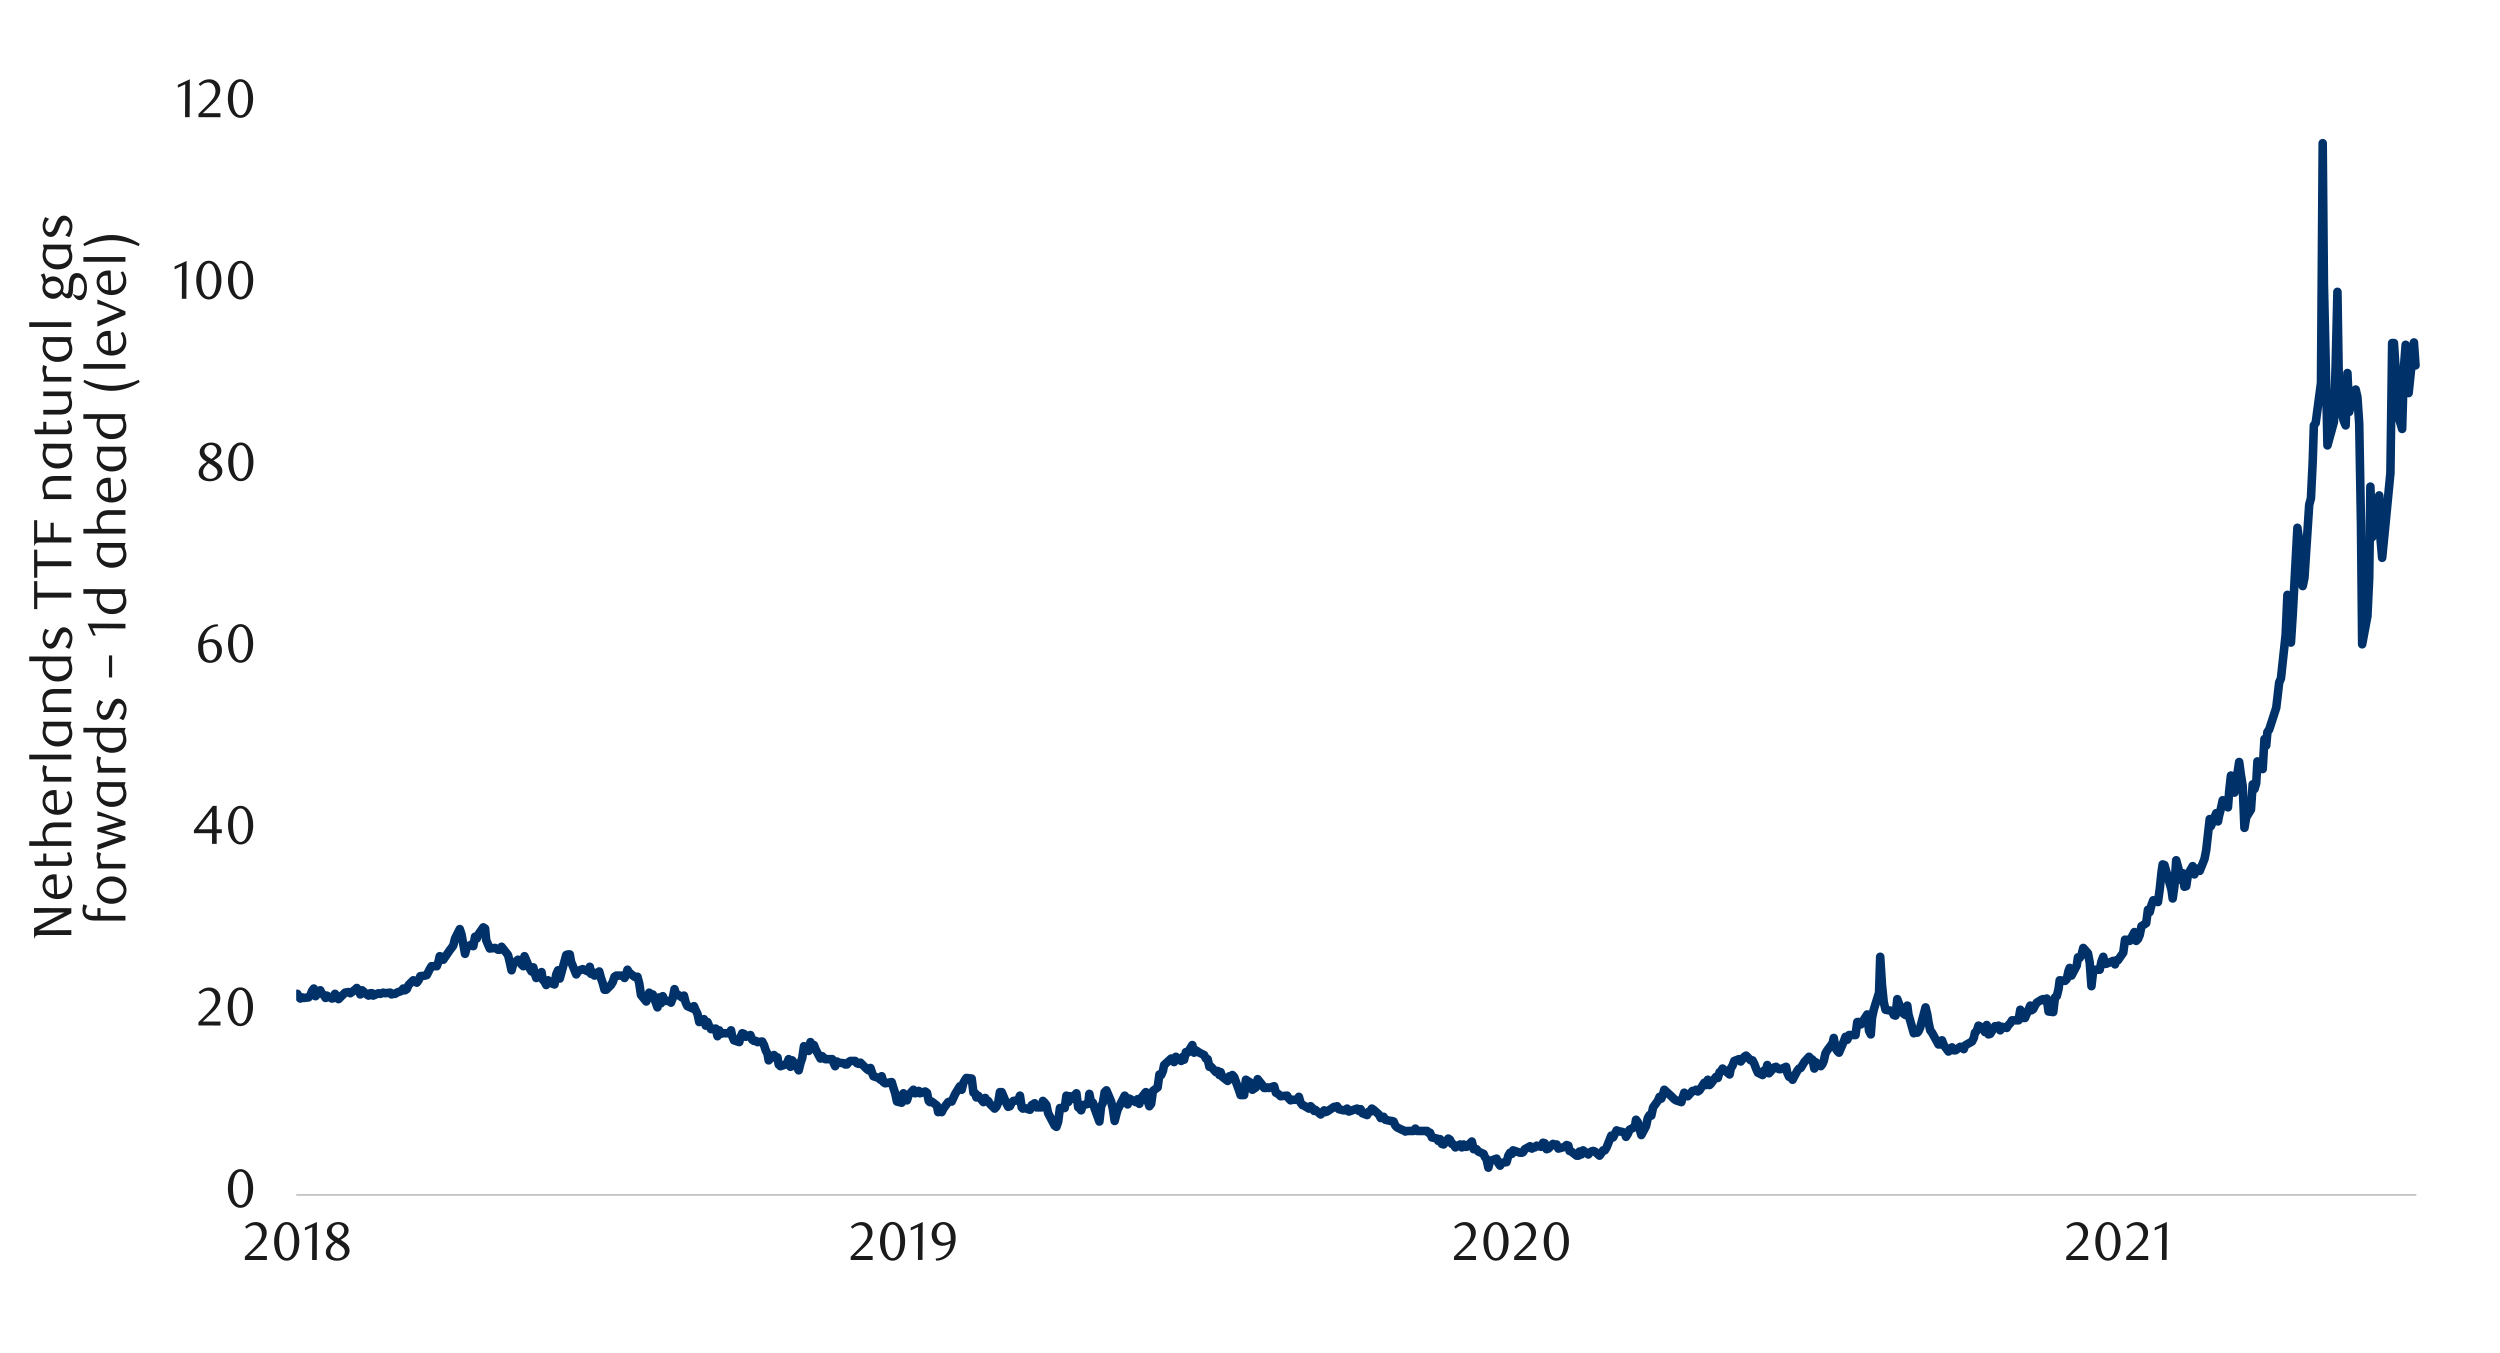 <svg id="Layer_1" data-name="Layer 1" xmlns="http://www.w3.org/2000/svg" xmlns:xlink="http://www.w3.org/1999/xlink" width="1460" height="790" viewBox="0 0 1460 790"><defs><style>.cls-1,.cls-2,.cls-4{fill:none;}.cls-2{stroke:#a6a6a6;stroke-width:0.72px;}.cls-2,.cls-4{stroke-linejoin:round;}.cls-3{clip-path:url(#clip-path);}.cls-4{stroke:#003168;stroke-linecap:round;stroke-width:5.01px;}.cls-5{clip-path:url(#clip-path-2);}.cls-6{fill:#1a1a1a;}</style><clipPath id="clip-path"><rect class="cls-1" x="172.97" y="61.17" width="1240.21" height="638.48"/></clipPath><clipPath id="clip-path-2"><rect class="cls-1" x="9.38" y="41.37" width="1441.25" height="707.26"/></clipPath></defs><line class="cls-2" x1="173.02" y1="697.84" x2="1411.14" y2="697.84"/><g class="cls-3"><polyline class="cls-4" points="-2808.31 611.66 -2807.46 622.66 -2806.42 620.94 -2805.41 610.98 -2804.36 619.92 -2801.63 614.42 -2800.58 623.7 -2799.54 627.48 -2798.53 626.44 -2797.48 628.52 -2793.7 628.16 -2792.69 626.1 -2791.64 626.1 -2790.97 626.1 -2787.86 616.82 -2786.85 616.48 -2786.14 613.04 -2785.13 613.75 -2784.09 609.97 -2780.99 622.66 -2780.31 623.7 -2779.29 626.44 -2778.25 623.7 -2777.21 621.64 -2774.47 617.87 -2773.43 612.37 -2772.41 622.32 -2771.37 622.66 -2770.35 611.66 -2766.57 620.6 -2765.53 623.7 -2764.52 625.42 -2763.81 625.76 -2760.71 628.16 -2759.69 631.94 -2758.65 631.94 -2757.97 628.86 -2756.93 632.3 -2753.86 636.76 -2753.15 633.66 -2752.14 630.58 -2751.09 633.66 -2750.08 633.32 -2747.31 630.92 -2746.3 631.26 -2745.26 629.54 -2744.24 629.54 -2743.2 632.98 -2740.46 629.54 -2739.42 633.66 -2738.37 639.16 -2737.36 641.21 -2736.65 638.82 -2733.58 638.14 -2732.54 637.8 -2731.52 638.14 -2730.82 638.82 -2729.8 635.38 -2726.7 636.42 -2725.68 633.32 -2724.98 631.26 -2723.96 629.88 -2720.18 629.88 -2719.14 630.58 -2718.1 628.86 -2717.08 626.1 -2716.04 621.3 -2713.3 622.66 -2712.26 623.02 -2711.25 623.02 -2710.2 623.36 -2709.19 627.14 -2706.42 630.92 -2705.41 629.54 -2704.36 626.1 -2703.69 630.58 -2702.64 631.6 -2699.54 626.1 -2698.53 624.04 -2697.82 621.3 -2696.81 627.14 -2695.76 615.81 -2692.69 614.09 -2691.99 606.16 -2690.97 608.59 -2689.93 602.38 -2688.91 599.65 -2686.15 601.37 -2685.13 604.1 -2684.09 602.75 -2683.05 607.21 -2682.03 602.38 -2679.27 609.6 -2678.25 610.98 -2677.21 609.97 -2676.19 609.97 -2675.49 618.2 -2672.41 607.88 -2671.37 611.66 -2670.69 610.31 -2669.65 615.81 -2668.64 612.7 -2664.86 605.82 -2663.81 609.97 -2662.77 605.15 -2661.76 600.69 -2658.99 600.32 -2657.98 594.49 -2656.93 596.54 -2655.92 596.88 -2654.87 591.38 -2652.14 593.11 -2651.09 588.99 -2650.08 590.71 -2649.04 590.03 -2648.36 594.49 -2645.26 588.31 -2644.22 593.11 -2643.2 596.21 -2642.52 597.59 -2641.48 597.59 -2638.38 596.88 -2637.7 590.71 -2636.66 583.83 -2635.64 591.05 -2634.6 582.47 -2630.82 583.15 -2629.8 586.59 -2628.76 584.19 -2627.75 585.55 -2624.98 583.49 -2623.94 584.19 -2622.92 587.27 -2621.88 593.47 -2621.2 594.83 -2618.1 592.77 -2617.09 600.32 -2616.04 604.47 -2615.37 604.1 -2614.32 599.31 -2611.25 603.43 -2610.2 606.16 -2609.53 607.21 -2608.49 604.1 -2607.47 605.15 -2604.71 603.43 -2603.69 601.03 -2602.65 600.32 -2601.6 602.38 -2600.59 601.37 -2597.83 599.99 -2596.81 602.04 -2595.77 600.32 -2594.75 600.32 -2593.71 602.04 -2590.97 603.76 -2589.93 603.76 -2588.91 600.69 -2588.21 600.69 -2587.19 602.38 -2584.09 599.31 -2583.05 602.38 -2582.37 603.09 -2581.33 602.38 -2580.31 601.71 -2577.21 599.31 -2576.53 597.59 -2575.49 599.31 -2574.48 601.03 -2573.43 594.49 -2569.65 599.65 -2568.64 596.88 -2567.59 596.88 -2566.55 593.47 -2563.82 595.87 -2562.77 595.87 -2561.76 598.27 -2560.71 596.88 -2560.04 590.37 -2556.94 595.87 -2555.92 595.87 -2555.22 597.93 -2554.2 598.6 -2553.16 596.54 -2550.08 598.27 -2549.38 596.88 -2548.36 594.83 -2547.32 605.49 -2546.28 599.65 -2543.54 602.04 -2542.5 599.31 -2541.48 607.88 -2540.44 613.38 -2539.42 601.03 -2535.64 596.88 -2534.6 596.21 -2533.59 597.59 -2532.88 595.19 -2529.81 596.54 -2528.76 598.6 -2527.72 598.27 -2527.04 597.93 -2526 596.54 -2522.93 596.88 -2522.22 596.88 -2521.21 594.83 -2520.16 596.54 -2519.15 604.1 -2516.38 600.32 -2515.37 604.47 -2514.32 602.38 -2513.31 603.76 -2512.27 601.03 -2509.53 600.69 -2508.49 600.69 -2507.45 600.69 -2505.75 599.65 -2502.65 593.81 -2501.61 593.81 -2500.59 594.83 -2499.89 594.49 -2498.87 593.81 -2495.77 586.59 -2494.76 586.59 -2494.05 584.53 -2491.99 585.21 -2489.26 581.09 -2488.21 572.49 -2487.17 569.75 -2486.15 568.03 -2485.11 568.03 -2482.38 568.03 -2481.33 566.99 -2480.32 566.99 -2479.27 570.09 -2478.26 568.03 -2475.49 571.48 -2474.48 571.81 -2473.43 570.09 -2472.76 564.6 -2471.72 564.6 -2468.61 566.65 -2467.6 573.2 -2466.92 570.43 -2465.88 574.21 -2461.76 574.55 -2461.06 566.65 -2460.04 570.09 -2459 569.42 -2457.98 565.27 -2455.22 565.27 -2454.2 575.25 -2453.16 577.31 -2452.14 576.27 -2451.1 573.2 -2448.34 575.93 -2447.32 578.7 -2446.28 579.03 -2445.26 579.71 -2444.56 585.91 -2440.44 579.03 -2439.43 577.31 -2438.72 576.98 -2437.71 581.09 -2434.6 583.15 -2433.93 582.81 -2432.88 579.03 -2431.87 580.75 -2430.82 581.09 -2428.09 581.09 -2427.05 585.55 -2426 581.43 -2424.99 580.75 -2423.94 582.11 -2421.21 581.77 -2420.17 582.81 -2419.15 584.19 -2418.11 585.91 -2417.43 583.49 -2414.33 582.11 -2413.31 583.83 -2412.27 585.21 -2411.59 583.49 -2410.55 582.11 -2406.43 579.03 -2405.73 579.71 -2404.71 581.77 -2403.67 580.75 -2400.93 577.31 -2399.89 578.33 -2398.88 575.59 -2397.83 577.31 -2396.82 573.87 -2394.05 573.2 -2393.04 573.87 -2391.99 574.55 -2390.95 575.93 -2389.93 573.53 -2387.17 568.03 -2386.16 564.6 -2385.11 561.49 -2384.44 566.32 -2383.39 568.03 -2380.32 571.81 -2379.28 569.05 -2378.6 570.77 -2377.55 571.14 -2376.54 570.43 -2373.44 568.37 -2372.76 576.27 -2371.72 581.09 -2370.68 567.33 -2369.66 568.37 -2366.9 576.27 -2365.88 578.33 -2364.84 576.98 -2363.82 574.55 -2362.78 577.31 -2360.04 573.2 -2359 573.87 -2357.99 573.87 -2356.94 570.43 -2356.26 571.81 -2353.16 575.93 -2352.12 579.71 -2351.44 581.09 -2350.4 578.33 -2346.28 577.31 -2345.61 583.15 -2344.56 584.19 -2343.55 575.93 -2342.5 575.93 -2339.77 574.55 -2338.72 579.71 -2337.71 579.71 -2336.66 581.09 -2335.62 576.98 -2332.89 575.93 -2331.84 572.83 -2330.83 572.83 -2329.78 573.87 -2329.11 575.93 -2326.01 575.25 -2324.99 574.21 -2323.95 575.25 -2323.27 576.27 -2322.23 575.93 -2319.15 577.99 -2318.45 575.93 -2317.43 577.31 -2316.39 575.93 -2315.37 573.87 -2311.57 576.98 -2310.55 576.27 -2309.51 578.7 -2308.49 577.31 -2305.73 577.99 -2304.72 575.93 -2303.67 577.65 -2302.66 576.98 -2301.95 578.33 -2298.88 574.55 -2297.83 573.87 -2296.79 575.59 -2296.11 576.98 -2295.1 577.65 -2292 577.65 -2290.95 577.31 -2290.28 578.7 -2289.23 579.03 -2288.22 581.09 -2285.45 579.71 -2284.44 580.41 -2283.4 577.99 -2282.38 581.43 -2281.34 586.59 -2277.56 585.21 -2276.54 583.15 -2275.5 583.15 -2274.46 583.83 -2271.72 582.81 -2270.68 583.15 -2269.66 581.77 -2268.96 582.47 -2267.94 582.11 -2264.84 582.11 -2263.82 583.15 -2263.12 581.43 -2262.11 583.15 -2261.06 583.15 -2257.96 583.83 -2257.28 585.55 -2256.27 585.21 -2255.22 585.91 -2254.18 588.65 -2251.45 588.65 -2250.4 588.65 -2249.39 588.99 -2248.34 589.69 -2247.33 588.65 -2244.56 590.37 -2243.55 583.15 -2242.51 586.93 -2241.49 585.55 -2240.78 583.15 -2237.68 585.91 -2236.67 582.11 -2235.99 580.41 -2234.95 580.41 -2233.91 583.15 -2230.83 579.71 -2230.13 578.33 -2229.11 575.93 -2228.07 578.33 -2227.05 570.43 -2224.29 571.48 -2223.27 571.48 -2222.23 566.65 -2221.22 566.99 -2220.17 569.05 -2216.39 571.48 -2215.35 562.88 -2214.33 561.49 -2213.63 571.48 -2210.55 563.55 -2209.51 565.98 -2208.5 565.27 -2207.79 566.65 -2206.78 568.03 -2203.67 570.43 -2203 567.33 -2201.95 581.09 -2200.94 583.83 -2199.89 586.59 -2197.16 586.59 -2196.12 581.09 -2195.07 583.83 -2194.06 591.75 -2193.01 615.47 -2190.28 600.32 -2189.24 600.32 -2188.22 594.49 -2187.18 591.75 -2186.5 581.09 -2182.38 577.99 -2181.34 575.25 -2180.66 582.81 -2179.62 578.33 -2176.52 570.77 -2175.5 573.87 -2174.8 571.48 -2173.78 571.81 -2172.74 567.33 -2170 570.43 -2168.96 568.37 -2167.95 571.48 -2166.9 570.43 -2165.89 575.93 -2163.12 575.59 -2162.11 572.49 -2161.06 582.81 -2160.02 575.93 -2159.01 574.92 -2156.24 569.05 -2155.23 570.43 -2154.18 570.43 -2153.51 571.48 -2149.39 568.37 -2148.35 566.99 -2147.67 566.65 -2146.63 571.48 -2145.61 568.37 -2142.51 566.65 -2141.83 568.03 -2140.79 570.43 -2138.73 570.43 -2135.97 573.2 -2134.95 572.49 -2133.91 575.25 -2132.89 579.37 -2131.85 577.99 -2129.11 576.98 -2128.07 578.33 -2127.05 573.87 -2126.01 573.87 -2125.34 569.05 -2122.23 573.87 -2121.19 573.53 -2120.51 571.48 -2119.5 576.61 -2118.45 576.27 -2115.35 576.27 -2114.68 574.55 -2113.63 581.77 -2112.62 585.91 -2111.57 581.09 -2107.79 590.03 -2106.78 591.75 -2105.74 590.03 -2104.72 585.91 -2100.91 586.59 -2099.9 584.19 -2098.86 585.55 -2098.18 583.83 -2095.08 579.37 -2094.06 579.71 -2093.02 580.75 -2092.34 580.75 -2091.3 580.75 -2087.52 585.21 -2086.5 585.21 -2085.46 586.59 -2084.45 584.87 -2081.68 580.75 -2080.67 580.75 -2079.62 581.09 -2078.58 582.47 -2077.56 576.61 -2074.8 568.71 -2073.78 568.03 -2072.74 560.48 -2071.73 556.7 -2071.02 538.48 -2067.95 521.65 -2066.9 501.71 -2065.89 543.98 -2065.18 540.88 -2064.17 549.48 -2061.07 575.93 -2060.02 573.53 -2059.35 573.2 -2058.3 571.48 -2057.29 573.2 -2053.51 573.87 -2052.47 569.05 -2051.45 570.77 -2050.41 569.42 -2047.67 567.7 -2046.63 573.53 -2045.61 571.14 -2044.57 571.81 -2043.53 572.49 -2040.79 570.43 -2039.75 573.2 -2038.73 571.14 -2038.03 570.43 -2037.01 565.27 -2033.91 572.15 -2032.89 570.09 -2032.19 568.03 -2031.17 571.14 -2030.13 566.65 -2027.06 565.64 -2026.35 565.64 -2025.34 567.7 -2024.29 573.2 -2023.25 584.19 -2020.52 577.65 -2019.47 573.2 -2018.46 572.83 -2017.41 572.49 -2016.4 563.21 -2013.63 563.21 -2012.62 566.65 -2011.58 566.32 -2010.56 566.99 -2006.78 566.99 -2005.74 567.33 -2005.06 565.64 -2004.02 563.55 -2003 562.88 -1999.9 566.32 -1999.2 565.27 -1998.18 565.64 -1997.14 564.6 -1996.12 566.32 -1993.36 565.64 -1992.34 569.05 -1991.3 569.05 -1990.29 568.03 -1989.24 567.7 -1986.51 562.54 -1985.46 561.49 -1984.42 564.6 -1983.4 564.6 -1982.73 565.27 -1979.63 565.27 -1978.58 566.99 -1977.57 566.32 -1976.86 566.65 -1975.85 563.92 -1972.74 564.6 -1972.07 566.65 -1971.02 564.6 -1970.01 568.03 -1968.97 570.43 -1966.23 574.92 -1965.19 576.27 -1964.14 575.59 -1963.13 573.2 -1962.09 576.27 -1958.31 570.43 -1957.29 574.92 -1956.25 575.93 -1955.57 572.15 -1952.47 572.15 -1951.45 572.15 -1950.41 571.48 -1949.73 572.15 -1948.69 572.49 -1945.59 571.48 -1944.57 569.05 -1943.9 570.77 -1942.85 569.75 -1941.81 571.48 -1939.07 571.48 -1938.03 573.87 -1937.02 572.49 -1935.97 571.14 -1934.96 571.14 -1932.19 570.09 -1931.18 570.43 -1930.13 570.43 -1929.12 570.43 -1928.08 570.43 -1925.31 568.37 -1924.3 565.98 -1922.24 562.54 -1921.53 564.93 -1918.46 559.43 -1917.42 565.64 -1916.74 568.37 -1915.7 567.7 -1914.68 567.7 -1911.58 567.33 -1910.9 570.43 -1909.86 570.43 -1908.84 571.48 -1907.8 571.14 -1905.06 570.09 -1904.02 571.14 -1902.98 572.15 -1901.96 570.43 -1900.92 573.2 -1898.18 572.15 -1897.14 572.15 -1896.13 572.49 -1895.08 575.93 -1894.4 573.87 -1891.3 576.61 -1890.29 574.21 -1889.24 571.48 -1888.57 570.77 -1887.52 571.14 -1884.42 565.98 -1883.74 567.7 -1882.7 570.77 -1881.69 571.48 -1880.64 570.43 -1877.91 568.03 -1876.86 568.03 -1875.85 566.65 -1874.81 565.27 -1873.79 567.33 -1871.03 567.33 -1870.01 566.65 -1868.97 565.27 -1867.92 564.6 -1867.25 566.32 -1863.13 562.2 -1862.09 561.15 -1861.41 561.49 -1860.37 562.2 -1857.29 561.49 -1856.25 560.82 -1855.57 562.2 -1854.53 560.48 -1853.52 558.76 -1850.75 560.48 -1849.74 560.82 -1848.69 562.2 -1847.65 559.43 -1846.63 559.77 -1843.87 560.82 -1842.86 560.82 -1841.81 559.77 -1840.8 562.54 -1839.75 561.15 -1837.02 561.15 -1835.97 561.15 -1834.96 559.77 -1834.25 562.2 -1833.24 558.05 -1829.09 556.36 -1828.42 555.32 -1827.37 558.05 -1826.36 558.05 -1823.26 558.05 -1822.58 559.77 -1821.54 558.05 -1820.52 558.42 -1819.48 556.7 -1816.74 553.26 -1815.7 551.2 -1814.68 552.92 -1813.64 553.26 -1812.6 548.44 -1809.86 549.48 -1808.82 552.22 -1807.8 554.98 -1806.76 556.7 -1806.08 553.93 -1802.98 556.36 -1801.96 553.26 -1801.26 554.64 -1800.24 555.99 -1799.2 553.26 -1795.42 553.6 -1794.41 554.64 -1793.36 552.55 -1792.35 552.55 -1789.59 552.55 -1788.54 551.54 -1787.53 552.55 -1785.47 552.92 -1782.7 552.55 -1781.69 551.2 -1780.65 551.54 -1779.63 552.55 -1778.93 551.54 -1775.85 549.48 -1774.81 548.77 -1773.77 546.38 -1773.09 548.1 -1772.07 548.77 -1768.97 549.48 -1768.29 550.16 -1767.25 550.86 -1766.21 552.55 -1765.19 551.54 -1762.43 554.64 -1761.41 553.93 -1760.37 554.64 -1759.36 554.98 -1758.31 554.64 -1755.58 558.76 -1753.52 558.76 -1752.47 558.76 -1751.8 560.48 -1748.69 559.77 -1746.64 561.15 -1745.93 558.05 -1744.92 557.38 -1741.82 553.93 -1740.8 552.92 -1740.09 553.26 -1739.08 554.64 -1738.04 553.93 -1735.3 554.27 -1734.26 553.26 -1733.24 553.6 -1732.2 551.88 -1731.15 557.38 -1727.38 554.64 -1726.36 553.6 -1725.32 560.14 -1724.3 558.76 -1721.54 560.48 -1720.52 562.2 -1719.48 563.55 -1718.8 563.92 -1717.76 561.83 -1714.69 560.82 -1713.64 560.48 -1712.97 560.82 -1711.92 559.43 -1710.88 557.71 -1707.81 559.1 -1707.1 556.36 -1706.09 557.71 -1705.04 557.38 -1704.03 559.43 -1700.25 561.49 -1699.2 563.21 -1698.19 556.36 -1697.15 552.22 -1694.41 549.82 -1693.37 555.65 -1692.32 554.27 -1691.31 558.42 -1690.6 556.7 -1687.53 551.54 -1686.49 553.93 -1685.81 551.88 -1684.77 553.6 -1683.75 554.64 -1680.65 520.26 -1679.97 505.83 -1678.93 522.66 -1677.91 541.92 -1676.87 549.14 -1674.13 537.78 -1673.09 525.09 -1672.05 514.43 -1671.03 524.04 -1669.99 504.11 -1667.25 493.45 -1666.21 493.81 -1665.19 504.11 -1664.15 504.11 -1660.37 504.11 -1659.36 532.98 -1658.31 519.93 -1657.64 525.42 -1656.59 525.42 -1653.49 543.64 -1652.82 543.64 -1651.77 553.93 -1650.76 552.55 -1649.71 553.6 -1646.98 554.64 -1645.93 553.93 -1644.92 554.64 -1643.88 557.04 -1642.86 555.32 -1640.1 557.38 -1639.08 556.7 -1638.04 556.7 -1636.99 556.7 -1636.32 555.32 -1633.22 559.43 -1632.2 557.38 -1631.16 555.65 -1630.48 558.05 -1629.44 557.04 -1626.36 557.04 -1625.32 557.71 -1624.64 558.76 -1623.6 558.42 -1622.59 559.77 -1619.82 558.76 -1618.81 557.38 -1617.76 557.38 -1616.75 555.99 -1615.7 558.76 -1612.94 553.93 -1611.92 553.6 -1610.88 551.54 -1609.87 552.92 -1608.82 551.54 -1605.05 556.36 -1604.03 554.27 -1603.32 558.42 -1602.31 553.26 -1599.21 558.42 -1598.16 558.42 -1597.49 557.71 -1596.47 560.48 -1595.43 559.1 -1592.33 560.48 -1591.65 558.05 -1590.61 557.38 -1589.59 557.38 -1588.55 557.38 -1585.81 558.76 -1584.77 559.1 -1583.75 557.38 -1582.71 558.05 -1581.69 557.71 -1578.93 561.15 -1577.89 559.77 -1576.87 558.76 -1575.83 561.15 -1575.15 559.77 -1572.05 557.71 -1571.04 558.76 -1570.33 559.43 -1568.27 559.77 -1565.2 559.1 -1564.49 558.76 -1563.48 557.38 -1562.43 559.1 -1561.42 559.77 -1558.66 560.14 -1557.64 561.15 -1556.6 559.43 -1555.55 559.77 -1554.54 561.15 -1551.78 559.77 -1550.76 558.76 -1549.72 559.1 -1548.7 559.77 -1548 560.48 -1544.92 560.82 -1543.88 561.15 -1542.86 562.2 -1542.16 562.54 -1541.14 563.55 -1538.04 564.26 -1537.37 560.82 -1536.32 560.48 -1535.28 561.49 -1534.26 562.88 -1531.5 564.6 -1530.48 561.83 -1529.44 561.83 -1528.42 561.83 -1527.38 562.2 -1524.65 562.2 -1523.6 562.54 -1522.59 561.49 -1521.54 561.49 -1520.87 565.64 -1517.77 565.64 -1516.72 563.55 -1515.71 563.92 -1515 563.55 -1513.99 561.15 -1509.87 560.82 -1509.16 560.14 -1508.15 559.1 -1507.11 558.42 -1504.37 556.36 -1503.33 555.99 -1502.31 555.32 -1501.27 554.98 -1500.22 555.99 -1497.49 557.38 -1496.45 555.32 -1495.43 553.6 -1494.39 556.36 -1493.37 554.98 -1490.61 557.38 -1489.59 559.1 -1488.55 557.71 -1487.87 557.38 -1486.83 557.71 -1483.76 559.43 -1482.71 561.15 -1482.04 560.48 -1480.99 561.49 -1479.98 560.82 -1476.88 557.71 -1476.17 558.76 -1475.15 556.36 -1474.11 557.71 -1473.1 558.42 -1469.32 557.38 -1468.28 559.1 -1467.26 561.15 -1466.22 561.49 -1463.48 560.48 -1462.44 562.2 -1461.39 560.82 -1460.38 563.55 -1459.7 562.54 -1456.6 564.6 -1455.56 563.21 -1454.88 559.43 -1453.84 565.27 -1452.82 557.71 -1449.72 561.15 -1449.04 557.38 -1448 559.77 -1446.98 561.49 -1445.94 559.77 -1442.16 554.27 -1441.12 553.6 -1440.1 553.6 -1439.06 553.26 -1436.32 549.14 -1435.28 551.88 -1434.27 550.86 -1433.22 550.16 -1432.55 549.82 -1429.44 549.82 -1428.43 550.16 -1427.38 549.48 -1425.66 548.1 -1422.56 546.38 -1421.89 543.28 -1420.87 546.38 -1419.83 546.72 -1418.78 547.05 -1416.05 551.54 -1415.01 550.86 -1413.99 551.54 -1412.95 552.55 -1411.93 553.6 -1409.17 551.54 -1408.15 550.5 -1407.11 552.92 -1406.09 550.5 -1405.39 552.22 -1402.29 552.92 -1401.27 549.82 -1399.55 549.82 -1398.51 551.88 -1395.43 554.64 -1394.39 555.32 -1392.67 558.42 -1391.65 556.36 -1388.89 556.7 -1387.88 557.71 -1386.83 555.32 -1385.82 557.04 -1384.77 556.7 -1382.04 558.76 -1381 558.42 -1379.95 559.43 -1378.94 560.14 -1377.89 558.42 -1374.12 557.38 -1373.1 557.38 -1372.06 557.38 -1371.38 557.04 -1368.28 559.43 -1367.26 560.14 -1366.56 560.48 -1365.54 563.55 -1364.5 565.27 -1361.4 569.42 -1360.72 568.71 -1359.68 568.71 -1358.66 568.03 -1357.62 566.99 -1354.88 566.65 -1353.84 567.7 -1352.82 566.32 -1351.78 570.09 -1350.77 567.33 -1346.99 573.2 -1345.94 572.49 -1344.9 573.87 -1344.22 575.25 -1341.12 574.92 -1340.11 576.98 -1339.06 575.93 -1338.38 575.25 -1337.34 575.93 -1334.27 568.03 -1333.56 572.83 -1332.55 572.49 -1331.51 570.77 -1330.49 574.55 -1327.73 574.21 -1326.71 574.55 -1325.67 575.93 -1324.62 573.87 -1323.61 574.21 -1320.85 576.98 -1319.83 577.65 -1318.79 576.98 -1317.77 581.09 -1317.07 580.75 -1313.99 577.99 -1312.95 579.37 -1311.93 581.77 -1311.23 581.09 -1310.21 585.91 -1307.11 585.55 -1306.07 592.09 -1305.39 591.75 -1304.35 594.49 -1303.33 592.77 -1300.57 588.99 -1299.55 585.91 -1298.51 585.91 -1297.49 584.19 -1296.45 584.19 -1293.72 582.81 -1292.67 583.83 -1291.66 584.19 -1290.62 588.65 -1286.84 588.65 -1285.79 590.37 -1284.78 593.81 -1284.1 594.49 -1283.06 594.83 -1279.95 592.09 -1278.94 594.15 -1278.23 597.25 -1277.22 599.65 -1276.18 591.75 -1273.1 591.75 -1272.4 598.27 -1271.38 598.6 -1270.34 594.49 -1269.32 595.87 -1266.56 595.19 -1265.52 593.47 -1264.5 595.19 -1263.46 595.87 -1262.44 596.54 -1259.68 599.31 -1258.66 595.53 -1257.62 594.83 -1256.61 595.53 -1255.9 597.25 -1251.78 596.88 -1251.11 600.69 -1250.06 599.65 -1249.05 598.27 -1245.95 601.37 -1245.27 600.32 -1244.23 606.16 -1243.18 608.92 -1242.17 611.32 -1239.4 612.7 -1238.39 606.16 -1237.35 605.15 -1236.33 608.59 -1235.29 602.38 -1232.55 601.71 -1231.51 600.69 -1230.49 602.75 -1229.45 604.47 -1228.77 605.15 -1225.67 606.53 -1224.63 603.43 -1223.61 605.15 -1222.91 605.82 -1221.89 605.82 -1218.79 610.98 -1218.11 609.26 -1217.07 610.98 -1216.05 615.1 -1212.28 618.88 -1211.23 613.38 -1210.22 615.47 -1209.17 616.82 -1208.13 617.16 -1205.39 610.31 -1204.35 610.31 -1203.34 610.64 -1202.29 607.54 -1201.62 610.98 -1198.51 609.97 -1197.5 610.31 -1196.45 609.26 -1195.78 608.59 -1194.73 602.75 -1191.66 600.69 -1190.62 603.43 -1189.94 606.16 -1188.9 607.21 -1187.85 613.04 -1185.12 610.98 -1184.08 609.97 -1183.06 612.03 -1182.02 610.98 -1181 608.25 -1178.24 611.66 -1177.22 611.66 -1176.18 606.16 -1175.16 605.82 -1174.12 597.93 -1171.38 600.69 -1170.34 602.75 -1169.3 604.1 -1168.62 605.49 -1167.58 601.03 -1164.5 601.03 -1163.46 599.31 -1162.78 603.09 -1161.74 596.54 -1160.72 592.43 -1156.95 586.25 -1155.9 588.99 -1154.89 588.31 -1153.85 589.69 -1151.11 591.38 -1150.07 593.47 -1149.02 592.43 -1148.01 594.83 -1146.96 596.54 -1144.23 586.59 -1143.18 584.53 -1142.17 588.99 -1141.13 584.53 -1140.45 586.59 -1137.35 581.77 -1136.33 583.83 -1135.63 579.71 -1134.61 582.11 -1133.57 584.87 -1130.47 577.99 -1129.79 587.97 -1128.75 583.83 -1127.73 585.55 -1126.69 590.37 -1123.95 585.21 -1122.91 588.65 -1121.89 587.97 -1120.85 585.91 -1119.84 586.59 -1116.06 587.61 -1115.01 587.61 -1113.97 583.83 -1113.29 587.61 -1110.19 587.97 -1109.18 584.19 -1108.13 579.71 -1107.46 580.75 -1106.41 581.43 -1103.34 582.47 -1102.63 579.03 -1101.62 580.05 -1100.58 585.91 -1099.56 588.65 -1096.8 579.71 -1095.78 579.37 -1094.74 582.81 -1093.72 582.11 -1092.68 577.65 -1089.91 577.99 -1087.86 579.03 -1086.84 580.05 -1086.14 579.03 -1083.06 576.61 -1082.02 576.98 -1081 575.93 -1080.3 573.87 -1079.28 574.21 -1076.18 570.43 -1075.14 565.27 -1074.46 567.33 -1072.4 570.43 -1069.67 570.09 -1068.62 571.48 -1067.58 572.15 -1066.57 573.53 -1065.52 573.87 -1062.79 576.98 -1061.74 575.25 -1060.73 575.93 -1059.68 577.65 -1058.67 577.31 -1055.91 579.37 -1054.89 578.7 -1053.85 580.05 -1053.17 580.41 -1052.13 579.37 -1049.03 583.83 -1048.01 581.77 -1047.31 580.05 -1045.25 580.05 -1042.17 582.47 -1041.47 585.55 -1040.45 589.69 -1038.39 590.03 -1035.63 592.77 -1034.62 595.87 -1033.57 595.87 -1032.53 595.53 -1031.51 596.21 -1028.75 593.47 -1027.73 591.05 -1026.69 591.05 -1025.68 591.38 -1024.97 592.77 -1020.85 596.54 -1020.18 595.53 -1019.13 594.83 -1018.12 594.49 -1015.02 594.49 -1014.34 591.05 -1013.3 589.33 -1012.25 587.97 -1011.24 591.05 -1008.47 584.87 -1007.46 586.59 -1006.41 586.59 -1005.4 584.19 -1004.36 585.91 -1001.62 583.15 -1000.58 578.33 -999.56 574.55 -998.52 568.03 -997.84 571.48 -993.7 576.61 -992.68 576.61 -991.98 580.75 -990.96 578.7 -987.86 581.77 -987.18 577.31 -986.14 574.55 -985.12 571.81 -984.08 571.14 -981.35 575.59 -980.3 580.75 -979.29 578.7 -978.24 581.43 -977.2 578.33 -974.46 581.77 -973.42 580.75 -972.41 580.05 -971.36 580.05 -970.69 583.83 -967.58 584.53 -966.57 584.87 -965.52 583.83 -964.85 586.59 -963.8 585.91 -960.73 584.87 -959.69 583.15 -959.01 584.53 -957.97 580.05 -956.95 580.75 -954.19 581.09 -953.14 579.03 -952.13 575.93 -951.09 576.27 -947.31 576.27 -946.29 577.31 -945.25 579.71 -944.23 578.7 -943.19 575.25 -940.46 579.71 -939.41 580.75 -938.37 580.05 -937.69 579.71 -936.68 584.19 -933.57 582.81 -932.53 582.47 -931.85 583.15 -930.81 583.15 -929.8 581.77 -926.69 582.81 -926.02 583.15 -924.97 584.19 -923.96 587.27 -922.91 591.05 -920.18 591.05 -919.14 590.71 -918.12 590.37 -917.08 591.05 -916.03 590.03 -913.3 585.91 -912.25 586.59 -911.24 587.97 -910.2 587.97 -909.52 589.69 -906.42 587.97 -905.4 588.65 -904.7 588.99 -903.68 588.99 -902.64 589.33 -898.86 588.99 -897.85 587.97 -896.8 588.31 -895.76 588.65 -893.02 589.33 -891.98 590.03 -890.96 590.37 -889.92 590.37 -888.91 591.05 -886.14 589.69 -885.13 588.31 -884.08 588.31 -883.07 590.37 -882.36 589.69 -879.26 590.03 -878.25 589.33 -877.2 590.03 -876.53 589.69 -875.48 588.31 -872.41 587.61 -871.7 586.59 -870.69 587.27 -869.64 588.65 -868.63 589.33 -865.87 589.69 -864.85 587.61 -863.81 587.97 -862.79 586.25 -859.01 585.55 -857.97 587.27 -856.93 588.99 -855.91 586.59 -855.21 587.61 -852.13 586.25 -851.09 585.91 -850.07 584.19 -849.37 585.91 -848.35 586.25 -845.25 585.91 -844.24 586.59 -843.53 587.27 -842.52 588.99 -841.47 589.33 -838.37 588.99 -837.69 587.97 -836.65 588.31 -835.64 586.93 -834.59 589.69 -831.86 589.69 -830.81 592.09 -829.8 590.03 -828.75 589.69 -827.74 592.09 -824.98 591.75 -823.96 591.75 -822.92 594.15 -821.87 593.47 -821.2 594.15 -818.1 594.49 -817.08 593.47 -816.38 595.87 -815.36 596.21 -814.32 596.54 -811.24 598.97 -810.54 597.93 -809.52 597.59 -808.48 595.87 -807.46 594.49 -804.7 594.83 -803.68 592.77 -802.64 592.43 -801.6 591.05 -800.58 595.19 -796.8 594.83 -795.76 594.83 -794.75 595.53 -794.04 594.83 -790.97 596.54 -789.92 596.54 -788.91 595.87 -788.2 596.54 -787.19 597.25 -784.09 596.88 -783.41 596.21 -782.37 595.87 -781.35 599.31 -780.31 598.27 -777.54 599.31 -776.53 598.97 -775.49 600.32 -774.47 602.38 -773.43 604.1 -770.69 603.76 -769.65 601.71 -768.63 599.99 -767.59 599.31 -766.91 598.27 -762.77 600.32 -761.75 601.03 -761.08 599.65 -760.03 600.69 -756.93 598.27 -755.91 600.32 -755.21 601.03 -754.19 601.03 -753.15 601.03 -750.41 602.75 -749.37 602.38 -748.36 602.38 -747.31 601.37 -746.3 603.43 -743.53 604.1 -742.49 605.49 -741.48 605.49 -740.43 607.21 -739.42 609.26 -736.65 610.64 -735.64 609.97 -733.92 612.03 -732.88 613.04 -729.8 608.59 -728.76 607.21 -728.08 606.16 -727.04 605.15 -726.02 605.15 -722.92 604.47 -722.24 604.1 -721.2 603.09 -719.14 604.1 -716.38 601.37 -715.36 602.75 -714.32 603.09 -713.3 606.87 -712.26 606.87 -709.52 608.92 -708.48 608.59 -707.47 609.6 -706.42 609.97 -705.75 611.32 -702.64 612.7 -701.6 613.38 -700.92 616.82 -699.88 615.47 -698.87 619.25 -695.76 621.64 -695.09 624.75 -694.04 624.04 -693.03 622.66 -689.25 622.66 -688.21 616.14 -687.19 621.98 -686.15 621.3 -682.37 620.26 -681.33 619.92 -680.31 617.16 -679.27 616.14 -678.59 620.6 -675.49 620.94 -674.47 623.36 -673.43 622.32 -672.75 624.38 -671.71 626.8 -667.93 625.42 -666.91 628.52 -665.87 628.86 -664.83 625.42 -662.09 630.22 -661.05 628.52 -660.03 626.1 -658.99 624.75 -657.98 628.86 -655.21 629.88 -654.2 628.52 -653.15 628.16 -652.14 631.94 -651.43 632.98 -648.36 632.98 -647.32 632.98 -646.27 633.32 -645.6 634.36 -644.58 633.66 -640.43 631.26 -639.76 632.3 -638.72 632.98 -637.7 632.98 -634.94 630.58 -633.92 630.58 -632.88 631.6 -631.86 633.66 -630.82 632.98 -628.08 630.22 -627.04 631.6 -626 630.92 -624.98 631.6 -623.94 632.98 -621.2 631.6 -620.16 632.3 -619.14 632.64 -618.44 632.98 -617.42 631.94 -614.32 632.3 -613.31 632.98 -612.6 631.94 -611.59 631.94 -610.54 632.98 -607.44 634.36 -606.76 633.32 -605.72 634.02 -604.71 634.36 -600.93 634.36 -599.88 634.36 -598.87 633.66 -597.83 631.94 -596.81 636.76 -594.05 638.14 -593.03 637.8 -591.99 637.8 -590.94 637.1 -590.27 638.48 -587.17 639.86 -586.15 636.76 -585.47 637.8 -584.43 638.14 -583.39 638.14 -580.31 635.38 -579.61 634.7 -578.59 634.36 -577.55 630.58 -576.53 627.82 -573.77 627.48 -572.75 621.3 -571.71 621.3 -570.7 628.52 -569.65 628.86 -566.89 630.58 -565.88 633.32 -564.83 632.3 -563.82 630.92 -563.11 630.58 -560.04 629.2 -558.99 629.54 -557.98 628.86 -557.27 630.22 -556.26 628.86 -553.16 628.52 -552.48 628.52 -551.44 628.16 -550.42 629.54 -549.38 629.54 -546.64 629.88 -545.6 628.86 -544.55 627.82 -543.54 625.76 -542.5 623.02 -538.72 622.66 -537.7 621.64 -536.66 619.92 -535.98 621.98 -532.88 620.26 -531.87 618.54 -530.82 620.6 -530.14 622.32 -529.1 624.38 -526 624.75 -524.99 623.02 -524.28 623.02 -523.26 621.98 -522.22 621.64 -519.49 618.2 -518.44 619.25 -517.43 617.53 -516.38 617.87 -515.37 621.3 -512.61 621.98 -511.59 623.02 -510.55 621.64 -509.5 623.7 -508.49 621.64 -504.71 622.66 -503.67 623.02 -502.99 621.98 -501.94 623.7 -498.87 624.04 -497.83 621.98 -497.15 622.66 -496.11 622.32 -495.09 622.66 -491.99 621.98 -491.31 622.32 -490.27 620.94 -489.23 619.25 -488.21 620.94 -485.45 620.26 -484.43 620.94 -483.39 622.32 -482.37 624.75 -481.33 626.1 -478.6 626.1 -477.55 626.1 -476.54 628.16 -475.49 627.48 -474.82 631.94 -471.71 631.26 -470.67 630.58 -470 631.94 -468.95 634.02 -467.94 635.72 -464.83 638.82 -464.16 636.76 -463.11 636.42 -462.1 637.1 -461.06 641.58 -458.32 638.48 -457.28 637.8 -456.26 639.16 -455.22 639.16 -454.17 636.76 -451.44 636.76 -450.4 635.38 -449.38 635.38 -448.34 634.36 -447.66 633.66 -443.54 634.7 -442.5 638.82 -441.82 638.14 -440.78 638.82 -437.71 641.21 -437 639.16 -435.99 639.86 -434.94 636.08 -433.93 634.7 -431.16 626.8 -430.12 631.94 -429.11 628.52 -428.06 627.82 -427.05 626.1 -424.28 626.44 -423.27 629.54 -422.22 626.1 -421.21 625.76 -420.5 627.48 -417.43 631.6 -416.39 624.38 -415.34 618.54 -414.67 616.14 -413.64 615.81 -409.51 615.47 -408.83 616.48 -407.8 614.76 -406.76 615.47 -404.01 612.7 -402.99 608.92 -401.95 607.88 -400.92 607.54 -399.89 607.54 -397.14 605.82 -396.11 604.1 -395.08 606.16 -394.05 605.82 -393.02 608.25 -390.27 603.43 -389.24 600.32 -388.21 596.21 -387.52 597.59 -386.49 601.03 -383.4 603.09 -382.37 603.09 -381.68 602.38 -380.65 601.71 -376.53 604.47 -375.84 602.75 -374.81 605.15 -373.78 602.75 -372.74 602.38 -370 606.16 -368.96 604.1 -367.93 603.76 -365.87 603.43 -363.12 600.32 -362.09 600.32 -361.06 601.37 -360.03 602.04 -359.34 604.47 -356.25 607.88 -355.22 610.64 -354.53 610.64 -353.5 609.97 -352.47 609.26 -349.38 606.53 -348.69 606.16 -347.66 607.54 -346.63 607.54 -345.6 603.43 -342.85 604.1 -341.82 603.76 -340.79 602.75 -339.76 602.75 -338.72 600.32 -334.94 600.32 -333.91 597.59 -332.88 597.59 -332.19 593.11 -328.07 599.99 -327.04 595.19 -326.35 598.27 -325.32 599.31 -322.23 595.87 -321.54 591.05 -320.51 587.61 -319.48 587.61 -318.45 590.71 -314.67 591.38 -313.64 591.75 -312.61 588.31 -311.57 587.61 -308.83 580.05 -307.8 582.11 -306.76 588.31 -305.74 590.37 -305.05 593.47 -301.95 587.97 -300.92 585.55 -299.89 579.37 -299.2 581.09 -298.18 575.93 -295.08 575.93 -294.05 581.77 -293.36 588.99 -292.33 588.65 -291.3 591.05 -288.21 596.88 -287.52 599.31 -286.49 598.27 -285.46 597.59 -284.43 601.03 -280.65 603.43 -279.62 603.43 -278.59 599.99 -277.56 604.81 -274.81 606.53 -273.78 607.21 -272.74 606.87 -271.71 607.54 -271.03 609.26 -267.93 608.92 -266.9 610.98 -266.22 610.64 -265.18 612.7 -264.15 613.04 -261.06 613.75 -260.37 613.38 -259.34 614.09 -258.31 614.42 -257.28 614.42 -254.53 616.14 -253.5 615.47 -252.47 615.81 -251.44 617.53 -250.41 618.88 -247.66 619.59 -246.63 620.26 -245.6 617.87 -244.57 614.76 -243.88 616.48 -240.78 612.37 -239.76 612.7 -238.72 611.32 -238.03 613.04 -237.01 615.1 -233.91 615.1 -233.22 614.76 -232.19 614.42 -231.16 614.42 -227.38 614.42 -226.35 610.98 -225.32 612.03 -224.29 612.37 -223.26 609.97 -220.51 611.66 -219.48 612.7 -218.45 610.98 -217.42 612.03 -216.73 609.97 -213.64 609.97 -212.61 609.26 -211.57 609.97 -210.89 612.37 -209.86 613.04 -206.76 613.75 -205.74 613.75 -205.05 613.75 -204.01 616.82 -202.99 615.1 -200.24 615.81 -199.2 615.1 -198.18 615.47 -197.14 615.1 -196.11 616.82 -193.36 616.82 -192.33 615.47 -191.3 617.16 -190.27 618.2 -189.24 617.87 -185.46 615.1 -184.43 616.82 -183.74 617.87 -182.71 620.26 -179.62 617.87 -178.59 619.25 -177.9 618.54 -176.87 617.87 -175.84 617.87 -172.74 617.53 -172.06 617.53 -171.03 617.87 -170 619.92 -168.97 617.16 -166.22 616.14 -165.18 616.14 -164.15 616.14 -163.12 617.16 -162.09 617.87 -159.34 616.14 -158.31 616.48 -157.28 616.14 -156.25 618.54 -155.56 616.14 -152.47 614.09 -150.75 616.14 -149.72 617.53 -148.69 618.2 -145.6 618.2 -144.91 619.92 -143.88 619.59 -142.85 617.87 -141.82 618.2 -139.07 618.88 -138.04 618.54 -137.01 618.2 -135.97 617.16 -134.94 617.87 -132.19 618.54 -131.16 617.87 -130.13 616.14 -129.1 617.53 -128.41 618.54 -125.32 617.87 -124.29 619.59 -123.26 618.54 -122.57 617.53 -121.54 617.16 -118.45 615.47 -117.76 615.81 -116.73 613.38 -115.7 612.03 -114.67 612.03 -111.92 613.75 -110.89 614.09 -109.86 612.03 -108.83 612.37 -107.8 610.98 -105.05 611.32 -104.02 611.66 -102.99 609.26 -101.95 611.32 -101.27 609.97 -98.17 609.97 -97.14 610.64 -96.11 608.92 -95.42 611.32 -94.39 610.31 -90.27 607.88 -89.58 607.54 -88.55 609.26 -87.52 607.54 -84.77 606.53 -83.74 606.53 -82.71 604.1 -81.68 602.38 -80.65 603.43 -77.9 602.38 -76.87 604.47 -75.84 605.15 -74.81 606.53 -73.78 606.53 -71.03 603.76 -69.99 604.1 -68.97 605.15 -68.28 604.1 -67.25 610.98 -64.15 610.31 -63.12 605.49 -62.43 605.15 -61.41 602.75 -60.37 603.76 -56.59 604.47 -55.56 606.87 -54.53 607.88 -53.5 609.97 -50.75 612.03 -49.72 608.59 -48.69 608.59 -47.66 610.64 -46.63 610.98 -43.88 608.25 -42.85 610.31 -41.82 607.88 -40.78 607.54 -40.1 606.53 -37.01 603.09 -35.97 602.75 -35.29 600.32 -34.26 602.38 -33.23 600.69 -30.13 597.59 -29.45 595.87 -28.41 595.53 -27.38 595.19 -26.35 592.43 -23.6 592.09 -22.57 595.19 -21.54 595.53 -20.51 596.21 -19.48 596.88 -16.73 594.15 -15.7 593.47 -14.67 593.81 -12.95 589.33 -9.86 586.93 -8.83 588.31 -7.8 586.93 -7.11 587.97 -6.08 587.27 -2.99 583.49 -2.3 583.83 -1.26 585.55 -0.24 584.19 0.8 586.59 3.54 582.47 4.58 580.05 5.61 583.83 6.64 583.15 7.67 583.49 10.42 585.55 11.45 590.71 12.48 589.69 13.51 591.05 14.2 591.75 18.32 592.43 19.35 592.09 20.04 592.77 21.07 595.19 25.2 596.21 25.88 596.88 26.91 595.53 27.94 598.27 30.69 597.25 31.72 594.49 32.76 594.83 33.78 595.53 34.82 593.81 38.59 598.27 39.63 599.99 40.66 598.6 41.69 600.69 44.44 599.65 45.47 602.38 46.5 603.09 47.19 603.09 48.22 605.49 51.31 605.15 52.34 605.49 53.03 603.09 54.06 601.71 55.09 601.71 58.18 603.76 58.87 602.38 59.9 600.32 60.93 602.38 61.97 602.38 64.71 602.04 65.74 599.99 66.78 601.03 67.81 602.38 68.84 601.03 72.62 585.91 73.65 580.75 74.68 581.09 75.36 556.7 78.46 563.21 79.49 515.44 80.18 458.76 81.21 294.83 82.24 551.88 85.33 590.03 86.02 593.81 87.05 598.27 88.08 594.83 89.11 591.38 91.86 558.05 92.89 565.27 93.92 577.65 94.95 569.05 95.98 590.71 98.73 588.31 99.76 584.19 100.8 582.47 101.83 588.99 102.51 593.81 105.61 599.99 106.64 598.97 107.67 599.99 108.36 594.49 112.48 594.49 113.17 598.97 114.2 596.54 115.23 596.54 116.26 597.25 119.01 596.88 120.04 591.05 121.07 594.15 122.1 587.61 123.13 591.75 125.88 595.53 126.91 596.88 127.94 596.21 128.97 592.09 129.66 593.81 132.75 593.11 133.78 593.47 134.82 592.43 135.5 591.05 136.53 591.05 139.63 587.27 140.66 591.05 141.34 590.03 142.38 591.75 143.41 589.33 146.16 589.33 147.19 587.97 148.22 588.65 149.25 586.93 150.29 585.21 153.03 583.49 154.07 584.19 155.09 582.47 156.13 579.71 157.15 580.75 159.91 580.05 160.92 576.61 161.97 576.98 162.64 577.31 163.69 582.11 167.81 577.99 168.48 577.31 169.53 578.7 170.57 581.77 173.64 580.41 174.35 581.77 175.36 583.15 176.41 582.47 177.42 582.81 180.19 582.47 181.2 581.43 182.24 578.7 183.26 577.31 184.3 581.77 187.04 578.33 188.08 580.41 189.12 581.09 190.14 582.81 190.84 581.43 193.92 583.15 194.96 582.81 195.64 580.41 196.68 581.77 197.7 583.49 200.8 580.41 201.48 579.71 203.53 579.37 204.58 580.05 207.31 577.99 208.36 576.98 209.4 578.33 210.41 580.75 211.46 578.33 214.19 580.75 215.24 581.43 216.25 580.05 217.3 580.05 217.97 581.43 221.07 580.05 222.09 580.41 223.13 580.05 223.81 579.71 224.85 580.05 227.96 579.71 228.63 580.75 229.68 580.41 230.69 580.41 231.73 579.71 234.47 578.7 235.51 577.31 236.53 578.33 237.57 577.65 238.59 575.25 241.35 572.49 242.37 572.83 243.41 573.87 244.45 572.49 245.47 570.09 248.23 569.75 249.25 569.42 250.29 567.33 250.97 565.98 252.01 564.26 255.08 564.26 256.13 561.49 256.8 558.42 257.85 558.76 258.86 560.48 262.64 554.98 263.69 553.6 264.7 552.22 265.74 548.1 268.51 542.6 269.52 545.7 270.57 551.54 271.58 557.04 272.62 553.26 275.36 551.54 276.4 552.55 277.42 547.05 278.46 548.1 279.14 546.04 282.24 541.58 283.28 542.26 283.96 549.14 284.98 551.54 286.02 553.93 289.12 553.6 289.8 553.93 290.84 554.64 291.86 554.64 292.9 552.92 296.68 557.71 297.69 561.83 298.74 566.65 299.75 562.88 302.52 560.48 303.53 561.49 304.57 563.21 305.62 564.26 306.3 558.42 309.4 565.64 310.41 567.33 311.46 564.93 312.13 568.03 313.18 571.14 316.25 567.7 316.95 572.15 317.97 573.2 319.01 575.25 320.03 572.49 322.79 574.55 323.81 574.92 324.85 569.05 325.89 566.65 326.91 571.48 330.69 557.71 331.73 557.38 332.75 557.38 333.45 561.49 336.52 569.05 337.57 567.33 338.58 566.65 340.3 565.98 343.41 567.33 344.45 564.6 345.13 568.71 346.17 567.7 347.19 569.75 349.95 567.33 350.96 571.14 352.01 574.21 353.02 577.99 354.07 577.99 356.8 575.25 357.85 573.53 358.86 570.43 359.9 569.75 360.95 569.75 363.68 569.75 364.73 571.14 365.74 569.05 366.45 566.32 367.46 568.03 370.56 570.43 372.28 570.43 373.3 574.21 374.34 581.09 377.42 584.87 379.14 579.71 380.18 581.77 381.22 580.75 383.96 588.31 385 582.47 386.02 585.91 387.06 581.77 388.07 584.53 390.84 584.53 391.85 585.55 392.9 582.81 393.91 577.65 394.62 580.05 398.74 582.81 399.41 581.43 400.45 585.55 401.47 587.61 404.57 588.99 405.28 587.61 406.29 590.03 407.34 592.09 408.35 596.88 411.11 595.19 412.13 598.97 413.17 596.88 414.19 599.31 415.23 601.03 417.97 600.69 419.01 605.15 420.05 601.71 421.07 603.76 421.75 603.43 425.89 603.43 426.91 601.71 427.61 605.15 428.63 607.54 431.73 608.59 432.4 605.82 433.45 603.43 434.46 603.76 435.51 605.49 438.24 604.47 439.29 607.21 440.3 607.88 441.35 607.88 442.39 608.59 445.12 608.25 446.17 610.31 447.18 613.38 448.23 615.47 448.9 619.25 452 616.14 453.02 617.16 454.06 617.53 454.74 621.64 455.78 622.66 458.88 621.64 459.9 620.26 460.58 618.54 461.62 623.02 462.66 619.25 465.4 623.02 466.44 625.08 467.46 620.94 468.5 617.87 469.52 610.98 472.28 613.75 473.3 608.59 474.34 611.66 475.35 610.31 476.4 613.04 479.16 618.2 480.18 616.82 481.22 617.87 481.9 618.54 486.01 618.54 487.06 621.3 487.73 622.66 488.78 619.92 489.79 620.6 492.89 620.94 493.57 621.64 494.62 621.64 495.63 620.26 496.67 619.59 499.41 619.59 500.45 620.94 501.5 621.3 502.51 620.6 503.55 621.64 506.29 624.38 507.33 625.08 508.35 623.7 509.39 626.8 510.07 628.52 513.17 629.54 514.18 630.58 514.89 628.52 515.91 631.94 516.95 632.64 520.73 631.94 521.77 635.38 522.79 638.48 523.83 643.3 526.57 643.98 527.61 638.48 528.62 641.58 529.67 642.6 530.68 639.52 533.45 636.42 534.46 638.48 535.5 638.14 536.55 637.1 537.23 638.48 540.33 637.43 541.34 638.14 542.38 642.93 543.06 643.64 544.11 643.3 547.18 645.7 547.88 649.48 548.9 647.42 549.94 649.48 550.96 647.42 553.72 643.64 554.74 643.3 555.78 643.3 557.84 638.82 560.6 634.36 561.62 636.42 562.66 632.3 563.68 630.58 564.38 629.54 567.46 629.88 568.5 638.14 569.51 638.48 570.22 640.88 571.23 639.86 574.34 643.64 575.38 641.21 576.06 642.93 577.07 642.93 578.12 644.65 580.88 647.42 581.89 646.38 582.94 643.98 583.95 637.8 585 637.8 587.73 644.32 588.77 646.38 589.79 646.04 590.83 643.98 591.85 642.93 594.61 642.6 595.65 639.86 596.67 646.71 597.35 647.42 598.39 647.08 601.49 648.1 602.51 645.36 603.21 644.99 604.23 644.32 605.27 646.71 608.35 646.71 609.05 642.93 610.07 643.98 611.11 645.36 612.12 650.15 615.93 657.37 616.95 658.08 617.99 654.98 619 647.08 621.77 647.08 622.78 639.86 623.83 643.64 624.84 640.2 625.55 641.92 628.62 638.48 629.66 646.71 630.34 647.08 631.38 648.43 632.4 645.36 635.5 644.65 636.18 638.82 637.22 643.98 638.26 643.98 639.28 647.42 642.04 654.98 643.06 646.04 644.1 643.98 645.12 637.8 646.16 636.76 648.9 643.3 649.94 647.76 650.96 654.64 652 650.49 652.68 648.1 656.82 639.86 657.84 641.21 658.54 644.99 659.56 641.58 662.66 643.3 663.34 643.64 664.38 641.92 665.39 644.65 666.44 641.21 669.17 637.8 670.22 642.93 671.23 646.04 672.27 644.65 673.32 637.1 676.05 635.04 677.1 627.48 678.11 627.82 679.15 625.42 679.83 621.98 683.95 618.2 684.99 619.59 685.67 620.26 686.71 617.16 689.79 619.59 690.83 617.16 691.51 618.88 692.55 614.42 693.59 614.76 696.33 610.31 697.37 614.76 698.39 613.38 700.45 614.76 703.21 616.14 704.23 618.2 705.27 618.54 706.28 623.02 707.33 623.02 710.06 626.1 711.11 625.42 712.15 627.82 712.83 626.1 713.84 628.86 716.94 631.26 717.99 628.52 718.66 630.22 719.71 627.82 720.72 628.86 723.82 637.43 724.5 639.52 726.56 639.52 727.6 630.58 730.34 632.3 731.38 636.42 733.44 635.04 734.48 630.22 737.22 633.66 738.26 635.38 739.28 635.38 740.32 635.04 741 635.38 744.1 634.36 745.12 638.14 745.82 638.48 746.84 639.16 747.88 640.2 751.66 639.86 752.7 641.58 753.72 642.6 754.76 642.26 757.5 642.26 758.54 640.54 759.55 643.98 760.6 645.36 761.61 645.7 764.38 647.42 765.39 646.04 766.43 647.08 767.48 648.8 768.15 648.1 771.26 650.86 772.27 649.82 773.32 648.43 773.99 649.48 775.03 649.14 779.15 646.38 779.83 646.71 780.87 646.04 781.89 647.76 784.65 648.43 785.67 648.43 786.71 647.42 787.73 649.14 788.77 648.8 791.53 647.76 792.55 647.42 793.59 648.8 794.61 647.76 795.65 650.15 798.38 651.2 799.43 649.14 800.44 649.14 801.15 647.42 802.16 648.1 805.27 650.86 806.31 652.92 806.99 652.92 808 652.21 809.04 653.93 812.15 654.64 812.82 654.64 813.87 654.98 814.88 657.37 815.92 658.42 818.66 659.77 819.7 660.14 820.72 660.81 821.76 660.48 822.78 660.48 825.54 660.48 826.56 659.09 827.6 660.48 828.64 660.48 832.42 660.48 833.44 660.48 834.14 661.49 835.16 661.49 836.2 664.25 839.27 664.93 839.98 666.31 841 665.27 842.04 668.03 843.05 668.37 845.82 664.93 846.83 665.63 847.88 668.03 848.92 668.37 849.93 670.09 852.7 668.37 853.71 670.09 854.76 668.37 855.77 669.75 856.48 669.75 859.55 666.65 860.59 671.13 861.61 671.13 862.31 671.13 863.33 672.49 866.43 673.87 867.11 675.59 868.15 676.97 869.2 681.91 870.21 677.99 873.99 676.63 875.03 679.37 876.05 680.75 877.09 679.03 879.83 678.69 880.87 674.91 881.88 673.19 882.93 673.87 883.61 671.81 886.71 672.86 887.75 673.19 888.77 673.19 889.47 672.86 890.49 671.13 893.59 669.41 894.6 670.77 895.31 670.09 896.32 670.09 897.37 669.08 900.1 669.75 901.15 667.36 902.16 667.69 903.2 671.13 904.25 670.77 906.98 668.03 908.03 668.71 909.04 668.37 910.09 670.77 913.86 669.75 914.88 668.71 915.92 669.08 916.6 672.15 917.64 672.49 920.72 674.91 921.76 674.91 922.44 672.49 923.48 674.21 924.5 671.81 927.6 674.21 928.3 673.19 929.32 672.49 930.36 672.15 931.38 672.49 934.14 674.91 935.15 673.53 936.2 671.81 937.21 671.81 938.26 670.09 940.99 663.21 942.04 664.25 943.08 662.2 944.09 660.14 944.77 660.48 947.87 661.15 948.92 661.86 949.59 663.91 950.64 662.2 951.65 659.77 954.75 658.08 955.43 653.93 956.47 655.31 957.49 659.43 958.53 662.87 961.27 657.71 962.31 652.92 963.33 651.2 964.37 651.53 965.41 646.71 968.15 642.93 969.19 640.54 970.21 641.58 971.25 638.82 971.93 636.42 976.04 640.2 977.09 641.21 977.76 641.92 978.81 642.6 981.91 643.64 982.59 641.21 983.6 638.14 984.65 639.52 985.69 640.2 988.42 637.1 989.47 637.1 990.48 636.42 991.53 637.43 992.54 636.76 995.31 632.3 996.32 633.66 997.36 630.58 998.38 633.66 999.08 632.98 1002.16 628.86 1003.2 629.54 1004.25 626.1 1004.92 625.76 1005.97 624.04 1010.08 627.48 1010.76 624.04 1011.8 622.32 1012.82 619.59 1015.58 618.54 1016.6 619.92 1017.64 618.54 1018.65 617.16 1019.7 616.48 1022.43 619.25 1023.48 619.25 1024.52 621.3 1025.54 624.04 1026.58 626.44 1029.32 627.82 1030.36 625.08 1031.37 624.75 1032.08 621.98 1033.09 626.8 1036.2 623.36 1037.21 623.02 1038.93 624.38 1039.97 624.38 1043.08 623.02 1043.75 626.44 1044.8 628.86 1045.81 628.86 1046.86 630.58 1049.59 625.42 1050.63 624.04 1051.65 623.7 1053.71 620.26 1056.47 617.16 1057.49 618.2 1058.53 618.88 1059.57 624.04 1060.25 620.26 1063.35 622.66 1064.37 621.3 1065.07 619.59 1066.09 615.1 1067.13 613.38 1070.2 609.26 1070.91 606.16 1071.92 612.03 1072.97 613.75 1073.98 614.76 1076.75 608.25 1077.76 605.49 1078.81 607.21 1079.85 604.47 1083.63 604.47 1084.64 596.88 1085.69 596.88 1086.7 598.27 1090.48 592.43 1091.52 602.04 1092.54 604.1 1093.24 594.49 1094.26 589.69 1097.36 579.71 1098.04 558.76 1099.08 575.25 1100.1 585.21 1101.14 589.69 1104.92 590.37 1105.96 592.77 1106.98 593.11 1108.02 583.49 1110.76 591.05 1111.8 592.09 1112.82 592.77 1113.86 587.27 1114.54 592.43 1117.64 603.43 1118.68 602.38 1119.7 603.09 1120.37 602.38 1121.42 599.99 1124.52 588.31 1125.53 592.43 1126.24 596.88 1127.25 601.71 1128.3 603.09 1132.08 609.97 1133.09 609.97 1134.13 607.54 1135.15 610.31 1137.91 614.09 1138.93 613.38 1139.97 611.66 1141.02 613.38 1142.03 613.38 1144.79 611.32 1145.81 611.66 1146.85 612.7 1147.53 610.64 1148.57 609.97 1151.65 608.25 1152.69 606.16 1153.37 603.09 1154.41 602.04 1155.42 598.97 1158.53 600.69 1159.2 602.75 1160.25 598.6 1161.29 604.1 1162.31 603.76 1165.07 599.31 1166.09 599.65 1167.13 598.97 1168.14 601.71 1169.19 599.65 1171.92 600.32 1172.97 598.6 1173.98 597.59 1175.02 595.87 1178.8 595.87 1179.85 589.69 1180.52 591.38 1181.57 594.49 1182.58 594.49 1185.68 587.27 1186.36 590.03 1187.4 589.33 1188.42 587.27 1189.46 585.55 1192.2 583.83 1193.24 583.49 1194.26 584.53 1195.3 583.15 1196.34 590.71 1199.08 591.05 1200.12 582.47 1201.14 581.77 1202.18 577.65 1202.86 572.49 1205.96 572.83 1206.97 571.81 1208.02 566.99 1208.69 565.27 1209.74 569.75 1212.81 563.92 1213.52 559.1 1214.53 559.43 1215.58 557.71 1216.62 553.6 1219.36 556.7 1220.4 562.2 1221.41 575.93 1222.46 566.65 1223.47 566.32 1226.23 566.32 1227.25 561.49 1228.29 558.76 1229.31 562.88 1230.01 562.88 1234.13 561.15 1235.17 563.21 1235.85 560.82 1236.87 560.82 1239.97 556.36 1241.01 548.77 1241.69 549.82 1242.73 548.77 1243.75 549.48 1246.51 544.32 1247.53 549.48 1248.57 548.44 1249.59 546.04 1250.63 540.88 1253.36 539.16 1254.41 531.26 1255.45 532.64 1256.47 528.5 1257.51 525.76 1260.24 526.81 1261.29 519.22 1262.3 509.61 1263.01 504.81 1264.02 505.15 1268.14 519.59 1268.85 524.72 1269.86 517.53 1270.9 502.39 1274.01 514.09 1274.68 509.94 1275.7 517.87 1276.74 517.53 1277.79 510.65 1280.52 505.83 1281.56 510.65 1282.58 507.21 1283.62 507.88 1284.64 508.59 1287.4 501.71 1288.42 496.55 1289.46 487.27 1290.47 478.33 1291.18 482.48 1294.28 474.89 1295.3 479.71 1295.97 476.27 1297.02 472.15 1298.06 467.33 1301.13 471.48 1301.84 462.2 1302.86 452.92 1303.9 456 1304.91 462.88 1307.68 445 1308.69 452.56 1309.74 459.1 1310.75 483.49 1311.79 477.32 1314.56 472.83 1315.57 458.06 1316.62 460.82 1317.63 457.38 1318.34 444.66 1321.41 449.14 1322.45 431.6 1323.47 435.38 1324.17 427.49 1325.19 426.11 1329.31 413.39 1330.01 407.55 1331.03 398.61 1332.07 396.21 1334.81 370.78 1335.85 347.4 1336.89 350.5 1337.91 375.26 1338.95 359.1 1341.69 308.23 1342.73 315.79 1343.74 334 1344.79 342.27 1345.8 337.44 1348.57 294.83 1349.58 291.06 1350.63 269.4 1351.3 248.44 1352.35 247.06 1355.45 223.71 1356.46 83.64 1357.17 165.96 1358.18 210.29 1359.23 260.12 1363.01 246.39 1364.02 213.39 1365.06 170.44 1366.08 236.4 1368.84 246.05 1369.86 248.44 1370.9 217.85 1371.94 240.55 1372.96 236.06 1375.72 227.49 1376.74 231.95 1377.78 247.4 1378.8 305.49 1379.5 376.27 1382.58 359.78 1383.62 337.44 1384.3 284.17 1385.34 313.73 1386.36 310.65 1389.46 289.33 1390.13 313.73 1391.18 325.77 1393.24 304.79 1396 276.28 1397.02 200.34 1398.06 200.34 1399.07 216.13 1400.12 241.22 1402.85 250.5 1403.89 214.44 1404.91 201.35 1406.63 229.55 1409.73 200 1410.66 213.39"/></g><g class="cls-5"><path class="cls-6" d="M147.83,694.12a17.32,17.32,0,0,1-.56,4.52,11.94,11.94,0,0,1-1.54,3.56,7.5,7.5,0,0,1-2.33,2.33,5.54,5.54,0,0,1-3,.82,5.3,5.3,0,0,1-2.9-.84,7.63,7.63,0,0,1-2.31-2.32,12.27,12.27,0,0,1-1.53-3.55,17.64,17.64,0,0,1-.55-4.49,18.15,18.15,0,0,1,.55-4.56,13.08,13.08,0,0,1,1.52-3.61,7.43,7.43,0,0,1,2.3-2.36,5.47,5.47,0,0,1,2.92-.83,5.55,5.55,0,0,1,3,.83,7.72,7.72,0,0,1,2.33,2.36,12.19,12.19,0,0,1,1.54,3.6A17.48,17.48,0,0,1,147.83,694.12Zm-2.91,0a24.79,24.79,0,0,0-.29-3.88,13.16,13.16,0,0,0-.83-3.13,5.59,5.59,0,0,0-1.38-2.07,2.85,2.85,0,0,0-3.85,0,5.68,5.68,0,0,0-1.38,2,13.5,13.5,0,0,0-.84,3.1,26.88,26.88,0,0,0,0,7.74,12.85,12.85,0,0,0,.86,3.1,5.73,5.73,0,0,0,1.39,2,2.73,2.73,0,0,0,1.89.75,2.8,2.8,0,0,0,1.92-.75,5.6,5.6,0,0,0,1.39-2,12.85,12.85,0,0,0,.83-3.08A24.14,24.14,0,0,0,144.92,694.16Z"/></g><g class="cls-5"><path class="cls-6" d="M115.88,598.86V597l4.18-4.15a40,40,0,0,0,4.2-4.74,7.1,7.1,0,0,0,1.57-4.23,7,7,0,0,0-.3-2.1,5.29,5.29,0,0,0-.84-1.68,3.7,3.7,0,0,0-1.32-1.11,3.82,3.82,0,0,0-1.75-.4,5.93,5.93,0,0,0-2.57.56,7.9,7.9,0,0,0-2.12,1.47l-.92-1.14a12.63,12.63,0,0,1,3-2.07,7.88,7.88,0,0,1,3.36-.69,6.62,6.62,0,0,1,2.44.46,6.07,6.07,0,0,1,2,1.3,6.15,6.15,0,0,1,1.35,2,6.58,6.58,0,0,1,.49,2.55,7.07,7.07,0,0,1-.56,2.77,13,13,0,0,1-1.36,2.45,17.76,17.76,0,0,1-1.71,2.07c-.6.62-1.14,1.15-1.63,1.59l-5,4.65h10.39v2.35Z"/><path class="cls-6" d="M147.75,588a17.35,17.35,0,0,1-.56,4.53,11.9,11.9,0,0,1-1.55,3.57,7.61,7.61,0,0,1-2.33,2.33,5.56,5.56,0,0,1-3,.83,5.36,5.36,0,0,1-2.91-.84,7.67,7.67,0,0,1-2.3-2.34,11.9,11.9,0,0,1-1.54-3.55,17.23,17.23,0,0,1-.55-4.5,17.83,17.83,0,0,1,.55-4.57,13,13,0,0,1,1.52-3.62,7.35,7.35,0,0,1,2.31-2.36,5.39,5.39,0,0,1,2.92-.84,5.48,5.48,0,0,1,3,.84,7.72,7.72,0,0,1,2.33,2.36,12.31,12.31,0,0,1,1.55,3.6A17.69,17.69,0,0,1,147.75,588Zm-2.92,0a25,25,0,0,0-.28-3.89,13.72,13.72,0,0,0-.84-3.14,5.68,5.68,0,0,0-1.38-2.07,2.86,2.86,0,0,0-3.86,0,5.63,5.63,0,0,0-1.38,2.06,13.36,13.36,0,0,0-.84,3.1,26.1,26.1,0,0,0,0,7.76,12.86,12.86,0,0,0,.85,3.1,5.79,5.79,0,0,0,1.4,2.06,2.74,2.74,0,0,0,1.9.75,2.78,2.78,0,0,0,1.91-.75,5.54,5.54,0,0,0,1.4-2.06,13.31,13.31,0,0,0,.84-3.08A24.31,24.31,0,0,0,144.83,588Z"/></g><g class="cls-5"><path class="cls-6" d="M126.54,486.57v6.23h-2.71v-6.23H113.24v-1.71l11-14.22h2.3v13.65h3v2.28Zm-2.71-12.64-8,10.36h8Z"/><path class="cls-6" d="M147.85,481.94a17.77,17.77,0,0,1-.55,4.52,12.27,12.27,0,0,1-1.55,3.57,7.57,7.57,0,0,1-2.33,2.32,5.54,5.54,0,0,1-2.95.82,5.29,5.29,0,0,1-2.9-.83,7.78,7.78,0,0,1-2.31-2.33,12.15,12.15,0,0,1-1.53-3.55,17.59,17.59,0,0,1-.55-4.49,18.26,18.26,0,0,1,.55-4.56,13.08,13.08,0,0,1,1.52-3.61,7.39,7.39,0,0,1,2.3-2.35,5.39,5.39,0,0,1,2.92-.84,5.47,5.47,0,0,1,2.95.84,7.68,7.68,0,0,1,2.33,2.35,12.58,12.58,0,0,1,1.55,3.6A17.93,17.93,0,0,1,147.85,481.94Zm-2.91.05a25,25,0,0,0-.28-3.89,13.63,13.63,0,0,0-.84-3.13,5.59,5.59,0,0,0-1.38-2.07,2.87,2.87,0,0,0-3.85,0,5.68,5.68,0,0,0-1.38,2.05,13.5,13.5,0,0,0-.84,3.1,26.88,26.88,0,0,0,0,7.74,12.72,12.72,0,0,0,.86,3.1,5.87,5.87,0,0,0,1.39,2.06,2.77,2.77,0,0,0,1.9.74,2.83,2.83,0,0,0,1.91-.74,5.61,5.61,0,0,0,1.39-2.06,13.31,13.31,0,0,0,.84-3.08A24.05,24.05,0,0,0,144.94,482Z"/></g><g class="cls-5"><path class="cls-6" d="M127.48,365.75a10,10,0,0,0-2.92.57,8.45,8.45,0,0,0-2.07,1.14,6.49,6.49,0,0,0-1.39,1.44,16.3,16.3,0,0,0-.92,1.47,11,11,0,0,0-.82,2,13.42,13.42,0,0,0-.51,2.2,10.2,10.2,0,0,1,2.42-1,9,9,0,0,1,2.26-.3,6.17,6.17,0,0,1,2.34.45,5.41,5.41,0,0,1,1.94,1.29,6.11,6.11,0,0,1,1.32,2.09,7.92,7.92,0,0,1,.47,2.81,7.62,7.62,0,0,1-.58,3.08,6.83,6.83,0,0,1-1.55,2.26,6.62,6.62,0,0,1-2.2,1.39,7,7,0,0,1-5.26-.06,5.83,5.83,0,0,1-2.23-1.67,8.53,8.53,0,0,1-1.5-2.9,13.82,13.82,0,0,1-.55-4.15,15.41,15.41,0,0,1,.88-5.31,13.38,13.38,0,0,1,2.42-4.21,11,11,0,0,1,3.6-2.76,10.09,10.09,0,0,1,4.47-1Zm-8.72,10.4c0,.3-.07.6-.1.92s0,.63,0,.95a18.57,18.57,0,0,0,.19,2.62,8.45,8.45,0,0,0,.54,2.06,5.37,5.37,0,0,0,1.48,2.24,3,3,0,0,0,2,.73,3.07,3.07,0,0,0,1.46-.37,3.76,3.76,0,0,0,1.25-1.05,6,6,0,0,0,.86-1.68,6.79,6.79,0,0,0,.33-2.18,6.27,6.27,0,0,0-1.11-4.06,3.62,3.62,0,0,0-2.92-1.35,6.87,6.87,0,0,0-1.87.27A8.61,8.61,0,0,0,118.76,376.15Z"/><path class="cls-6" d="M147.84,375.82a17.79,17.79,0,0,1-.55,4.53,12.21,12.21,0,0,1-1.55,3.56,7.61,7.61,0,0,1-2.33,2.33,5.63,5.63,0,0,1-2.95.82,5.3,5.3,0,0,1-2.9-.84,7.78,7.78,0,0,1-2.31-2.33,12.21,12.21,0,0,1-1.53-3.54,17.67,17.67,0,0,1-.55-4.5,18.13,18.13,0,0,1,.55-4.55,12.82,12.82,0,0,1,1.52-3.61,7.32,7.32,0,0,1,2.3-2.36,5.39,5.39,0,0,1,2.92-.84,5.47,5.47,0,0,1,2.95.84,7.61,7.61,0,0,1,2.33,2.36,12.4,12.4,0,0,1,1.55,3.59A18,18,0,0,1,147.84,375.82Zm-2.91.05a26.25,26.25,0,0,0-.28-3.89,13.77,13.77,0,0,0-.84-3.13,5.77,5.77,0,0,0-1.38-2.07,2.87,2.87,0,0,0-3.85,0,5.72,5.72,0,0,0-1.38,2.06,13.27,13.27,0,0,0-.84,3.09,27,27,0,0,0,0,7.75,13,13,0,0,0,.86,3.1,5.91,5.91,0,0,0,1.39,2.05,2.72,2.72,0,0,0,1.89.74,2.79,2.79,0,0,0,1.92-.74,5.65,5.65,0,0,0,1.39-2.05,13.55,13.55,0,0,0,.84-3.09A25.29,25.29,0,0,0,144.93,375.87Z"/></g><g class="cls-5"><path class="cls-6" d="M120.79,269.72c-.44-.28-.91-.58-1.4-.92a7.64,7.64,0,0,1-1.35-1.2,6.45,6.45,0,0,1-1-1.6,5.15,5.15,0,0,1-.41-2.13,4.23,4.23,0,0,1,.56-2.12,5.82,5.82,0,0,1,1.47-1.71,7.27,7.27,0,0,1,2.11-1.15,7.39,7.39,0,0,1,2.48-.43,7.78,7.78,0,0,1,2.36.34,5.67,5.67,0,0,1,1.9,1,4.82,4.82,0,0,1,1.29,1.52,4.21,4.21,0,0,1,.47,2,4.32,4.32,0,0,1-.36,1.8,5.44,5.44,0,0,1-1,1.44,8.91,8.91,0,0,1-1.47,1.2c-.57.37-1.16.73-1.78,1.09l.63.38,1.64,1.09a8.14,8.14,0,0,1,1.47,1.26,6.33,6.33,0,0,1,1.05,1.6,5,5,0,0,1-.15,4.28,6.08,6.08,0,0,1-1.55,1.85,7.71,7.71,0,0,1-2.32,1.27,8.7,8.7,0,0,1-2.88.47,10.21,10.21,0,0,1-2.51-.3,6.46,6.46,0,0,1-2.08-.92,4.49,4.49,0,0,1-1.42-1.55,4.32,4.32,0,0,1-.52-2.16,5,5,0,0,1,.5-2.28,7.56,7.56,0,0,1,1.25-1.74,10.52,10.52,0,0,1,1.56-1.31Zm1.12.82a11.94,11.94,0,0,0-1.23,1.06,8.19,8.19,0,0,0-1.06,1.24,6.24,6.24,0,0,0-.73,1.4,4.13,4.13,0,0,0-.27,1.45,4.08,4.08,0,0,0,.27,1.47,3.78,3.78,0,0,0,.79,1.26,3.63,3.63,0,0,0,1.3.87,4.78,4.78,0,0,0,1.82.32,4.94,4.94,0,0,0,1.83-.32,3.88,3.88,0,0,0,1.34-.87,3.56,3.56,0,0,0,.82-1.26,4.08,4.08,0,0,0,.27-1.47,3.5,3.5,0,0,0-1.36-2.59,11.06,11.06,0,0,0-1-.79c-.35-.26-.7-.49-1-.71s-.68-.43-1-.6Zm1.55-2.56a7.38,7.38,0,0,0,1.22-.84,7.14,7.14,0,0,0,1-1.09,5.73,5.73,0,0,0,.73-1.26,3.71,3.71,0,0,0,.27-1.4,3.65,3.65,0,0,0-.76-2.21,3.36,3.36,0,0,0-1.16-.93,3.89,3.89,0,0,0-4.25.65,3.41,3.41,0,0,0-1.1,2.65,2.8,2.8,0,0,0,.31,1.35,4.9,4.9,0,0,0,.81,1.09,6.35,6.35,0,0,0,1.12.91c.42.28.84.54,1.26.79Z"/><path class="cls-6" d="M148,269.76a17.36,17.36,0,0,1-.55,4.53,12.2,12.2,0,0,1-1.54,3.56,7.64,7.64,0,0,1-2.34,2.33,5.58,5.58,0,0,1-3,.82,5.33,5.33,0,0,1-2.9-.84,7.64,7.64,0,0,1-2.3-2.33,12.21,12.21,0,0,1-1.53-3.54,17.23,17.23,0,0,1-.55-4.5,17.68,17.68,0,0,1,.55-4.55,12.82,12.82,0,0,1,1.51-3.61,7.45,7.45,0,0,1,2.31-2.36,5.36,5.36,0,0,1,2.91-.84,5.42,5.42,0,0,1,3,.84,7.75,7.75,0,0,1,2.34,2.36,12.39,12.39,0,0,1,1.54,3.59A17.54,17.54,0,0,1,148,269.76Zm-2.9.05a24.92,24.92,0,0,0-.29-3.89,13.77,13.77,0,0,0-.84-3.13,5.63,5.63,0,0,0-1.37-2.07,2.89,2.89,0,0,0-3.86,0,5.84,5.84,0,0,0-1.37,2.06,13.36,13.36,0,0,0-.84,3.1,26.88,26.88,0,0,0,0,7.74,13.48,13.48,0,0,0,.85,3.1,5.83,5.83,0,0,0,1.4,2,2.7,2.7,0,0,0,1.89.74,2.75,2.75,0,0,0,1.91-.74,5.45,5.45,0,0,0,1.39-2,13.4,13.4,0,0,0,.84-3.09A23.92,23.92,0,0,0,145.05,269.81Z"/></g><g class="cls-5"><path class="cls-6" d="M106.18,174.5l.09-19.25-4.3,2.06V155.6l7-3.25-.13,22.15Z"/><path class="cls-6" d="M129.31,163.65a17.33,17.33,0,0,1-.55,4.52,12,12,0,0,1-1.55,3.56,7.5,7.5,0,0,1-2.33,2.33,5.51,5.51,0,0,1-2.95.82A5.3,5.3,0,0,1,119,174a7.71,7.71,0,0,1-2.3-2.32,12.27,12.27,0,0,1-1.53-3.55,17.21,17.21,0,0,1-.55-4.49,17.7,17.7,0,0,1,.55-4.56,13.07,13.07,0,0,1,1.51-3.61,7.43,7.43,0,0,1,2.3-2.36,5.6,5.6,0,0,1,5.87,0,7.72,7.72,0,0,1,2.33,2.36,12.25,12.25,0,0,1,1.55,3.59A17.62,17.62,0,0,1,129.31,163.65Zm-2.91,0a24.84,24.84,0,0,0-.28-3.88,13.63,13.63,0,0,0-.84-3.13,5.58,5.58,0,0,0-1.37-2.07,2.86,2.86,0,0,0-3.86,0,5.54,5.54,0,0,0-1.37,2,13.5,13.5,0,0,0-.84,3.1,26,26,0,0,0,0,7.74,12.86,12.86,0,0,0,.85,3.1,5.82,5.82,0,0,0,1.39,2.05,2.74,2.74,0,0,0,1.9.75,2.78,2.78,0,0,0,1.91-.75,5.57,5.57,0,0,0,1.39-2.05,13.31,13.31,0,0,0,.84-3.08A24.18,24.18,0,0,0,126.4,163.69Z"/><path class="cls-6" d="M147.86,163.65a17.33,17.33,0,0,1-.55,4.52,12.2,12.2,0,0,1-1.54,3.56,7.53,7.53,0,0,1-2.34,2.33,5.49,5.49,0,0,1-3,.82,5.33,5.33,0,0,1-2.9-.84,7.71,7.71,0,0,1-2.3-2.32,12.27,12.27,0,0,1-1.53-3.55,17.21,17.21,0,0,1-.55-4.49,17.7,17.7,0,0,1,.55-4.56,12.78,12.78,0,0,1,1.52-3.61,7.32,7.32,0,0,1,2.3-2.36,5.44,5.44,0,0,1,2.91-.83,5.5,5.5,0,0,1,3,.83,7.75,7.75,0,0,1,2.34,2.36,12.51,12.51,0,0,1,1.54,3.59A17.62,17.62,0,0,1,147.86,163.65Zm-2.9,0a24.79,24.79,0,0,0-.29-3.88,13.63,13.63,0,0,0-.84-3.13,5.46,5.46,0,0,0-1.37-2.07,2.86,2.86,0,0,0-3.86,0,5.79,5.79,0,0,0-1.37,2,13.5,13.5,0,0,0-.84,3.1,26.88,26.88,0,0,0,0,7.74,12.85,12.85,0,0,0,.86,3.1,5.69,5.69,0,0,0,1.39,2.05,2.71,2.71,0,0,0,1.89.75,2.76,2.76,0,0,0,1.91-.75,5.45,5.45,0,0,0,1.39-2.05,13.31,13.31,0,0,0,.84-3.08A24.14,24.14,0,0,0,145,163.69Z"/></g><g class="cls-5"><path class="cls-6" d="M108.07,68.44l.1-19.24-4.3,2V49.54l7-3.25-.13,22.15Z"/><path class="cls-6" d="M115.91,68.44V66.55l4.17-4.14a40.62,40.62,0,0,0,4.19-4.73,7.16,7.16,0,0,0,1.57-4.22,7,7,0,0,0-.3-2.1,5.57,5.57,0,0,0-.84-1.67,3.76,3.76,0,0,0-1.31-1.11,3.9,3.9,0,0,0-1.76-.4,5.89,5.89,0,0,0-2.56.56A8.06,8.06,0,0,0,117,50.21L116,49.07a12.59,12.59,0,0,1,3-2.07,8,8,0,0,1,3.35-.68,6.38,6.38,0,0,1,2.44.46,6,6,0,0,1,2,1.29,6.12,6.12,0,0,1,1.34,2,6.36,6.36,0,0,1,.49,2.54,7,7,0,0,1-.55,2.76,13,13,0,0,1-1.36,2.45,18.51,18.51,0,0,1-1.71,2.06c-.6.62-1.14,1.16-1.63,1.6l-5,4.64h10.37v2.33Z"/><path class="cls-6" d="M147.8,57.59a17.33,17.33,0,0,1-.55,4.52,11.83,11.83,0,0,1-1.55,3.56A7.5,7.5,0,0,1,143.37,68a5.51,5.51,0,0,1-3,.82,5.38,5.38,0,0,1-2.9-.83,7.75,7.75,0,0,1-2.3-2.33,12.15,12.15,0,0,1-1.53-3.55,17.21,17.21,0,0,1-.55-4.49,17.7,17.7,0,0,1,.55-4.56,13.07,13.07,0,0,1,1.51-3.61,7.39,7.39,0,0,1,2.3-2.35,5.55,5.55,0,0,1,5.87,0,7.68,7.68,0,0,1,2.33,2.35,12.2,12.2,0,0,1,1.55,3.6A17.49,17.49,0,0,1,147.8,57.59Zm-2.91,0a24.84,24.84,0,0,0-.28-3.88,13.63,13.63,0,0,0-.84-3.13,5.7,5.7,0,0,0-1.37-2.07,2.89,2.89,0,0,0-3.86,0,5.54,5.54,0,0,0-1.37,2.05,13.5,13.5,0,0,0-.84,3.1,26,26,0,0,0,0,7.74,12.86,12.86,0,0,0,.85,3.1,5.87,5.87,0,0,0,1.39,2.06,2.77,2.77,0,0,0,1.9.74,2.81,2.81,0,0,0,1.91-.74,5.61,5.61,0,0,0,1.39-2.06,13.31,13.31,0,0,0,.84-3.08A24.18,24.18,0,0,0,144.89,57.63Z"/></g><g class="cls-5"><path class="cls-6" d="M143,735.83v-1.9l4.17-4.14a39.81,39.81,0,0,0,4.19-4.73,7.16,7.16,0,0,0,1.57-4.22,7,7,0,0,0-.3-2.1,5.35,5.35,0,0,0-.84-1.67,3.76,3.76,0,0,0-1.31-1.11,3.86,3.86,0,0,0-1.76-.39,5.88,5.88,0,0,0-2.56.55,8.06,8.06,0,0,0-2.12,1.47l-.91-1.14a12.59,12.59,0,0,1,3-2.07,8,8,0,0,1,3.35-.68,6.38,6.38,0,0,1,2.44.46,6,6,0,0,1,2,1.29,6.12,6.12,0,0,1,1.34,2,6.36,6.36,0,0,1,.49,2.54,7,7,0,0,1-.55,2.76,13,13,0,0,1-1.36,2.45,18.51,18.51,0,0,1-1.71,2.06c-.6.62-1.14,1.16-1.63,1.6l-5,4.64h10.37v2.34Z"/><path class="cls-6" d="M174.78,725a17.77,17.77,0,0,1-.55,4.52,12.27,12.27,0,0,1-1.55,3.57,7.57,7.57,0,0,1-2.33,2.32,5.54,5.54,0,0,1-2.95.82,5.38,5.38,0,0,1-2.9-.83,7.64,7.64,0,0,1-2.3-2.33,11.64,11.64,0,0,1-1.53-3.55,17.2,17.2,0,0,1-.56-4.49,17.69,17.69,0,0,1,.56-4.56,12.78,12.78,0,0,1,1.51-3.61,7.39,7.39,0,0,1,2.3-2.35,5.55,5.55,0,0,1,5.87,0,7.68,7.68,0,0,1,2.33,2.35,12.46,12.46,0,0,1,1.55,3.6A17.93,17.93,0,0,1,174.78,725Zm-2.91,0a24.88,24.88,0,0,0-.28-3.89,13.63,13.63,0,0,0-.84-3.13,5.59,5.59,0,0,0-1.38-2.07,2.87,2.87,0,0,0-3.85,0,5.68,5.68,0,0,0-1.38,2.05,13.51,13.51,0,0,0-.83,3.1,26,26,0,0,0,0,7.74,12.86,12.86,0,0,0,.85,3.1,5.87,5.87,0,0,0,1.39,2.06,2.77,2.77,0,0,0,1.9.74,2.83,2.83,0,0,0,1.91-.74,5.61,5.61,0,0,0,1.39-2.06,13.31,13.31,0,0,0,.84-3.08A24.05,24.05,0,0,0,171.87,725Z"/><path class="cls-6" d="M182.27,735.83l.1-19.25-4.3,2v-1.71l7-3.25L185,735.83Z"/><path class="cls-6" d="M195.09,724.92c-.44-.27-.91-.58-1.4-.92a6.7,6.7,0,0,1-1.36-1.2,6.18,6.18,0,0,1-1-1.59,5,5,0,0,1-.41-2.14,4.21,4.21,0,0,1,.55-2.11,5.61,5.61,0,0,1,1.48-1.71,7.11,7.11,0,0,1,2.1-1.15,7.21,7.21,0,0,1,2.49-.43,8.11,8.11,0,0,1,2.36.33,5.76,5.76,0,0,1,1.9,1,4.93,4.93,0,0,1,1.29,1.52,4.23,4.23,0,0,1,.47,2,4.11,4.11,0,0,1-.37,1.8,5,5,0,0,1-1,1.44,7.75,7.75,0,0,1-1.47,1.2c-.56.37-1.15.74-1.77,1.09l.63.38,1.64,1.09a8.07,8.07,0,0,1,1.46,1.27,6.05,6.05,0,0,1,1.06,1.59,4.92,4.92,0,0,1,.41,2.06,4.65,4.65,0,0,1-.57,2.23,6,6,0,0,1-1.54,1.85,8,8,0,0,1-2.32,1.26,8.45,8.45,0,0,1-2.88.47,10.16,10.16,0,0,1-2.51-.3,6.44,6.44,0,0,1-2.08-.91,4.48,4.48,0,0,1-1.42-1.55,4.33,4.33,0,0,1-.52-2.17,4.84,4.84,0,0,1,.5-2.27,7.27,7.27,0,0,1,1.25-1.74,9.51,9.51,0,0,1,1.56-1.31C194.16,725.58,194.65,725.24,195.09,724.92Zm1.12.82A13.31,13.31,0,0,0,195,726.8a7.72,7.72,0,0,0-1.06,1.25,6.17,6.17,0,0,0-.73,1.39,4.17,4.17,0,0,0-.27,1.45,4.08,4.08,0,0,0,.27,1.47,3.72,3.72,0,0,0,.79,1.27,3.63,3.63,0,0,0,1.3.87,4.76,4.76,0,0,0,1.81.31,5,5,0,0,0,1.84-.31,4,4,0,0,0,1.34-.87,3.51,3.51,0,0,0,.82-1.27,4.08,4.08,0,0,0,.27-1.47A3.52,3.52,0,0,0,200,728.3c-.32-.27-.65-.53-1-.79s-.69-.49-1-.71l-1-.6Zm1.55-2.56a7.3,7.3,0,0,0,1.21-.84,6.38,6.38,0,0,0,1.05-1.09,5.68,5.68,0,0,0,.72-1.26,3.66,3.66,0,0,0,.27-1.39,3.57,3.57,0,0,0-.76-2.21,3.32,3.32,0,0,0-1.15-.93,3.44,3.44,0,0,0-1.63-.37,3.56,3.56,0,0,0-2.62,1,3.43,3.43,0,0,0-1.11,2.66,2.79,2.79,0,0,0,.32,1.34,5.17,5.17,0,0,0,.8,1.09,6.47,6.47,0,0,0,1.13.92c.42.27.84.54,1.26.79Z"/></g><g class="cls-5"><path class="cls-6" d="M496.79,735.83v-1.9l4.17-4.14a40.73,40.73,0,0,0,4.19-4.73,7.14,7.14,0,0,0,1.56-4.22,7,7,0,0,0-.3-2.1,5.35,5.35,0,0,0-.84-1.67,3.59,3.59,0,0,0-1.31-1.11,3.82,3.82,0,0,0-1.75-.39,5.88,5.88,0,0,0-2.56.55,7.9,7.9,0,0,0-2.12,1.47l-.92-1.14a12.82,12.82,0,0,1,3-2.07,8,8,0,0,1,3.35-.68,6.37,6.37,0,0,1,2.43.46,5.89,5.89,0,0,1,2,1.29,6.15,6.15,0,0,1,1.35,2,6.53,6.53,0,0,1,.49,2.54,7,7,0,0,1-.56,2.76,13,13,0,0,1-1.36,2.45,17.41,17.41,0,0,1-1.7,2.06c-.6.62-1.15,1.16-1.63,1.6l-5,4.64h10.36v2.34Z"/><path class="cls-6" d="M528.58,725a17.33,17.33,0,0,1-.55,4.52,12.26,12.26,0,0,1-1.54,3.57,7.6,7.6,0,0,1-2.34,2.32,5.49,5.49,0,0,1-2.95.82,5.4,5.4,0,0,1-2.9-.83A7.75,7.75,0,0,1,516,733a12.15,12.15,0,0,1-1.53-3.55,17.21,17.21,0,0,1-.55-4.49,17.7,17.7,0,0,1,.55-4.56,13.07,13.07,0,0,1,1.51-3.61,7.42,7.42,0,0,1,2.31-2.35,5.36,5.36,0,0,1,2.91-.84,5.42,5.42,0,0,1,2.95.84,7.71,7.71,0,0,1,2.34,2.35,12.45,12.45,0,0,1,1.54,3.6A17.49,17.49,0,0,1,528.58,725Zm-2.9,0a24.83,24.83,0,0,0-.29-3.89,13.63,13.63,0,0,0-.84-3.13,5.46,5.46,0,0,0-1.37-2.07,2.89,2.89,0,0,0-3.86,0A5.79,5.79,0,0,0,518,718a13.5,13.5,0,0,0-.84,3.1,26.88,26.88,0,0,0,0,7.74,12.86,12.86,0,0,0,.85,3.1,6,6,0,0,0,1.39,2.06,2.82,2.82,0,0,0,3.81,0,5.49,5.49,0,0,0,1.39-2.06,13.31,13.31,0,0,0,.84-3.08A24,24,0,0,0,525.68,725Z"/><path class="cls-6" d="M536.07,735.83l.1-19.25-4.3,2v-1.71l7-3.25-.13,22.16Z"/><path class="cls-6" d="M546.41,735a9.44,9.44,0,0,0,2.88-.57,8.61,8.61,0,0,0,2.13-1.15,8.26,8.26,0,0,0,1.53-1.47,12.3,12.3,0,0,0,1-1.52,8.65,8.65,0,0,0,.75-2,11.3,11.3,0,0,0,.38-2.2,10,10,0,0,1-2.43,1.09,8.33,8.33,0,0,1-2.34.36,6.38,6.38,0,0,1-2.39-.44,5.69,5.69,0,0,1-2-1.28,6.09,6.09,0,0,1-1.32-2.05,7.4,7.4,0,0,1-.49-2.8,7.79,7.79,0,0,1,.58-3.1,7.18,7.18,0,0,1,1.53-2.29,6.61,6.61,0,0,1,2.19-1.42,6.65,6.65,0,0,1,5.13.05,6.2,6.2,0,0,1,2.29,1.67,8.47,8.47,0,0,1,1.63,2.89,12.61,12.61,0,0,1,.62,4.16,15.65,15.65,0,0,1-.87,5.31,13.1,13.1,0,0,1-2.4,4.2,11.22,11.22,0,0,1-3.62,2.77,10.34,10.34,0,0,1-4.49,1Zm8.82-10.52c0-.24,0-.43,0-.6v-.6a22.2,22.2,0,0,0-.24-3,9,9,0,0,0-.65-2.31,5.17,5.17,0,0,0-1.52-2.15,3.25,3.25,0,0,0-2-.66,2.86,2.86,0,0,0-1.41.37,3.63,3.63,0,0,0-1.21,1,5.75,5.75,0,0,0-.84,1.66,7.12,7.12,0,0,0-.32,2.2,6,6,0,0,0,1.18,4,3.83,3.83,0,0,0,3,1.34A7.71,7.71,0,0,0,555.23,724.45Z"/></g><g class="cls-5"><path class="cls-6" d="M849.12,735.83v-1.9l4.17-4.14a39.81,39.81,0,0,0,4.19-4.73,7.14,7.14,0,0,0,1.56-4.22,7,7,0,0,0-.3-2.1,5.55,5.55,0,0,0-.83-1.67,3.7,3.7,0,0,0-1.32-1.11,3.82,3.82,0,0,0-1.75-.39,5.88,5.88,0,0,0-2.56.55,7.9,7.9,0,0,0-2.12,1.47l-.91-1.14a12.59,12.59,0,0,1,3-2.07,8,8,0,0,1,3.35-.68,6.33,6.33,0,0,1,2.43.46,5.93,5.93,0,0,1,2,1.29,6.28,6.28,0,0,1,1.34,2,6.53,6.53,0,0,1,.49,2.54,7,7,0,0,1-.56,2.76,13,13,0,0,1-1.35,2.45,18.51,18.51,0,0,1-1.71,2.06c-.6.62-1.14,1.16-1.63,1.6l-5,4.64H862v2.34Z"/><path class="cls-6" d="M881,725a17.77,17.77,0,0,1-.55,4.52,12.27,12.27,0,0,1-1.55,3.57,7.57,7.57,0,0,1-2.33,2.32,5.54,5.54,0,0,1-2.95.82,5.38,5.38,0,0,1-2.9-.83,7.78,7.78,0,0,1-2.31-2.33,12.15,12.15,0,0,1-1.53-3.55,17.64,17.64,0,0,1-.55-4.49,18.15,18.15,0,0,1,.55-4.56,13.08,13.08,0,0,1,1.52-3.61,7.39,7.39,0,0,1,2.3-2.35,5.39,5.39,0,0,1,2.92-.84,5.47,5.47,0,0,1,2.95.84,7.68,7.68,0,0,1,2.33,2.35,12.46,12.46,0,0,1,1.55,3.6A17.93,17.93,0,0,1,881,725ZM878,725a24.83,24.83,0,0,0-.29-3.89,13.16,13.16,0,0,0-.83-3.13,5.59,5.59,0,0,0-1.38-2.07,2.87,2.87,0,0,0-3.85,0,5.68,5.68,0,0,0-1.38,2.05,13.5,13.5,0,0,0-.84,3.1,26.88,26.88,0,0,0,0,7.74,12.85,12.85,0,0,0,.86,3.1,5.87,5.87,0,0,0,1.39,2.06,2.76,2.76,0,0,0,1.89.74,2.84,2.84,0,0,0,1.92-.74,5.74,5.74,0,0,0,1.39-2.06,12.85,12.85,0,0,0,.83-3.08A24,24,0,0,0,878,725Z"/><path class="cls-6" d="M884.27,735.83v-1.9l4.17-4.14a40.73,40.73,0,0,0,4.19-4.73,7.14,7.14,0,0,0,1.56-4.22,7,7,0,0,0-.3-2.1,5.35,5.35,0,0,0-.84-1.67,3.67,3.67,0,0,0-1.31-1.11,3.85,3.85,0,0,0-1.75-.39,5.88,5.88,0,0,0-2.56.55,7.9,7.9,0,0,0-2.12,1.47l-.92-1.14a12.63,12.63,0,0,1,3-2.07,8,8,0,0,1,3.35-.68,6.37,6.37,0,0,1,2.43.46,5.89,5.89,0,0,1,2,1.29,6,6,0,0,1,1.34,2A6.36,6.36,0,0,1,897,720a7,7,0,0,1-.56,2.76,13,13,0,0,1-1.36,2.45,17.41,17.41,0,0,1-1.7,2.06c-.6.62-1.15,1.16-1.63,1.6l-5,4.64h10.37v2.34Z"/><path class="cls-6" d="M916.25,725a17.33,17.33,0,0,1-.55,4.52,12,12,0,0,1-1.55,3.57,7.57,7.57,0,0,1-2.33,2.32,5.51,5.51,0,0,1-3,.82,5.38,5.38,0,0,1-2.9-.83,7.75,7.75,0,0,1-2.3-2.33,11.89,11.89,0,0,1-1.53-3.55,17.21,17.21,0,0,1-.55-4.49,17.7,17.7,0,0,1,.55-4.56,12.78,12.78,0,0,1,1.51-3.61,7.39,7.39,0,0,1,2.3-2.35,5.55,5.55,0,0,1,5.87,0,7.68,7.68,0,0,1,2.33,2.35,12.2,12.2,0,0,1,1.55,3.6A17.49,17.49,0,0,1,916.25,725Zm-2.91,0a24.88,24.88,0,0,0-.28-3.89,13.63,13.63,0,0,0-.84-3.13,5.7,5.7,0,0,0-1.37-2.07,2.89,2.89,0,0,0-3.86,0,5.54,5.54,0,0,0-1.37,2.05,13.5,13.5,0,0,0-.84,3.1,26,26,0,0,0,0,7.74,12.86,12.86,0,0,0,.85,3.1A5.87,5.87,0,0,0,907,734a2.77,2.77,0,0,0,1.9.74,2.83,2.83,0,0,0,1.91-.74,5.61,5.61,0,0,0,1.39-2.06,13.31,13.31,0,0,0,.84-3.08A24.05,24.05,0,0,0,913.34,725Z"/></g><g class="cls-5"><path class="cls-6" d="M1206.67,735.83v-1.9l4.17-4.14a40.73,40.73,0,0,0,4.19-4.73,7.14,7.14,0,0,0,1.56-4.22,7,7,0,0,0-.3-2.1,5.35,5.35,0,0,0-.84-1.67,3.67,3.67,0,0,0-1.31-1.11,3.82,3.82,0,0,0-1.75-.39,5.88,5.88,0,0,0-2.56.55,7.9,7.9,0,0,0-2.12,1.47l-.92-1.14a12.82,12.82,0,0,1,3-2.07,8,8,0,0,1,3.35-.68,6.37,6.37,0,0,1,2.43.46,5.89,5.89,0,0,1,2,1.29,6.15,6.15,0,0,1,1.35,2,6.53,6.53,0,0,1,.49,2.54,7,7,0,0,1-.56,2.76,13,13,0,0,1-1.36,2.45,17.41,17.41,0,0,1-1.7,2.06c-.6.62-1.15,1.16-1.63,1.6l-5,4.64h10.36v2.34Z"/><path class="cls-6" d="M1238.4,725a17.77,17.77,0,0,1-.55,4.52,12.27,12.27,0,0,1-1.55,3.57,7.57,7.57,0,0,1-2.33,2.32,5.54,5.54,0,0,1-3,.82,5.38,5.38,0,0,1-2.9-.83,7.75,7.75,0,0,1-2.3-2.33,11.64,11.64,0,0,1-1.53-3.55,17.2,17.2,0,0,1-.56-4.49,17.69,17.69,0,0,1,.56-4.56,12.78,12.78,0,0,1,1.51-3.61,7.39,7.39,0,0,1,2.3-2.35,5.55,5.55,0,0,1,5.87,0,7.68,7.68,0,0,1,2.33,2.35,12.46,12.46,0,0,1,1.55,3.6A17.93,17.93,0,0,1,1238.4,725Zm-2.91,0a24.88,24.88,0,0,0-.28-3.89,13.63,13.63,0,0,0-.84-3.13,5.7,5.7,0,0,0-1.37-2.07,2.89,2.89,0,0,0-3.86,0,5.68,5.68,0,0,0-1.38,2.05,13.51,13.51,0,0,0-.83,3.1,26,26,0,0,0,0,7.74,12.86,12.86,0,0,0,.85,3.1,5.87,5.87,0,0,0,1.39,2.06,2.77,2.77,0,0,0,1.9.74A2.83,2.83,0,0,0,1233,734a5.61,5.61,0,0,0,1.39-2.06,13.31,13.31,0,0,0,.84-3.08A24.05,24.05,0,0,0,1235.49,725Z"/><path class="cls-6" d="M1241.72,735.83v-1.9l4.17-4.14a39.81,39.81,0,0,0,4.19-4.73,7.14,7.14,0,0,0,1.56-4.22,7,7,0,0,0-.3-2.1,5.35,5.35,0,0,0-.84-1.67,3.59,3.59,0,0,0-1.31-1.11,3.82,3.82,0,0,0-1.75-.39,5.88,5.88,0,0,0-2.56.55,7.9,7.9,0,0,0-2.12,1.47l-.92-1.14a12.82,12.82,0,0,1,3-2.07,8,8,0,0,1,3.35-.68,6.37,6.37,0,0,1,2.43.46,5.89,5.89,0,0,1,2,1.29,6.15,6.15,0,0,1,1.35,2,6.53,6.53,0,0,1,.49,2.54,7,7,0,0,1-.56,2.76,13,13,0,0,1-1.35,2.45,18.51,18.51,0,0,1-1.71,2.06c-.6.62-1.15,1.16-1.63,1.6l-5,4.64h10.36v2.34Z"/><path class="cls-6" d="M1262.58,735.83l.09-19.25-4.3,2v-1.71l7.05-3.25-.12,22.16Z"/></g><g class="cls-5"><path class="cls-6" d="M28.73,127.85a9.06,9.06,0,0,0-1.55,1.94,4.79,4.79,0,0,0-.66,2.5,3.64,3.64,0,0,0,.73,2.33,2.18,2.18,0,0,0,1.8.94,1.86,1.86,0,0,0,1.11-.35,3.38,3.38,0,0,0,.83-.92,8.12,8.12,0,0,0,.68-1.32q.31-.76.6-1.59l.79-1.92a9.21,9.21,0,0,1,1-1.76,4.9,4.9,0,0,1,1.31-1.26,3.27,3.27,0,0,1,1.83-.49,4.26,4.26,0,0,1,2.15.54,5,5,0,0,1,1.6,1.4,6.45,6.45,0,0,1,1,2,8,8,0,0,1,.35,2.33,9,9,0,0,1-.16,1.69,14.91,14.91,0,0,1-1,3.28,9.39,9.39,0,0,1-.71,1.31l-2.34-1.1a8.7,8.7,0,0,0,.88-1,10.5,10.5,0,0,0,.81-1.27,8.08,8.08,0,0,0,.6-1.41,4.71,4.71,0,0,0,.24-1.47,4.15,4.15,0,0,0-.76-2.53,2.23,2.23,0,0,0-1.84-1,1.85,1.85,0,0,0-1.12.36,3.68,3.68,0,0,0-.88,1,8.62,8.62,0,0,0-.73,1.39c-.22.52-.45,1.06-.68,1.63s-.53,1.26-.82,1.88a10.35,10.35,0,0,1-1,1.69,4.66,4.66,0,0,1-1.33,1.22,3.43,3.43,0,0,1-1.77.46,3.88,3.88,0,0,1-2-.53,4.65,4.65,0,0,1-1.5-1.4,6.66,6.66,0,0,1-.95-2,8.06,8.06,0,0,1-.33-2.31,8.61,8.61,0,0,1,.47-2.88,17.19,17.19,0,0,1,1-2.45Z"/><path class="cls-6" d="M41.66,142.89v.44a3.1,3.1,0,0,0-.47,1.55,3.43,3.43,0,0,0,.15,1c.11.34.23.7.37,1.07s.25.8.36,1.25a6.62,6.62,0,0,1,.16,1.54,7.6,7.6,0,0,1-.7,3.35,6.6,6.6,0,0,1-1.89,2.4,8.39,8.39,0,0,1-2.72,1.37,11,11,0,0,1-3.23.46,8.89,8.89,0,0,1-4.31-1,9.25,9.25,0,0,1-2.92-2.48,7,7,0,0,1-1.2-2.26,8.07,8.07,0,0,1-.38-2.48,10.52,10.52,0,0,1,.23-2.2,11.28,11.28,0,0,1,.49-1.69l-.53-2.34Zm-14.1,2.72a7.06,7.06,0,0,0-.63,1.42,5.65,5.65,0,0,0-.28,1.8,5.41,5.41,0,0,0,.41,2.09,4.76,4.76,0,0,0,1.26,1.78,6.33,6.33,0,0,0,2.13,1.24,9.14,9.14,0,0,0,3,.45q4.11,0,5.91-2.27a4.3,4.3,0,0,0,1-2.88,4.57,4.57,0,0,0-.14-1.17,6,6,0,0,0-.35-1,6.56,6.56,0,0,0-.42-.84,5,5,0,0,0-.41-.58Z"/><path class="cls-6" d="M25.76,159.61a5.64,5.64,0,0,1,.38.74,6.41,6.41,0,0,1,.33.9,6.09,6.09,0,0,1,.22,1c.06.32.09.62.12.89A6.31,6.31,0,0,1,28.43,162a5.65,5.65,0,0,1,2.58-.55,6,6,0,0,1,2.39.49,6,6,0,0,1,1.94,1.34,6.28,6.28,0,0,1,1.31,2,6.69,6.69,0,0,1,.49,2.6,5.49,5.49,0,0,1-.17,1.45c-.12.4-.2.7-.24.91a4,4,0,0,0,1,1,1.66,1.66,0,0,0,.9.3,1.09,1.09,0,0,0,.76-.25,1.69,1.69,0,0,0,.45-.76,7.79,7.79,0,0,0,.26-1.84c0-.74.07-1.54.11-2.4a20.21,20.21,0,0,1,.29-2.45,7.25,7.25,0,0,1,.74-2.19,4.46,4.46,0,0,1,1.42-1.57,4.11,4.11,0,0,1,2.36-.61,4.54,4.54,0,0,1,1.88.42,5.42,5.42,0,0,1,1.69,1.25,7.69,7.69,0,0,1,1.64,2.92,11.3,11.3,0,0,1,.54,3.48,15.65,15.65,0,0,1-.31,3.31,9,9,0,0,1-.89,2.45,4.54,4.54,0,0,1-1.31,1.5,2.85,2.85,0,0,1-1.6.5,3.34,3.34,0,0,1-2.15-.87A6.84,6.84,0,0,1,42.7,172v-.41a5.79,5.79,0,0,0,3.12,1.14,2.8,2.8,0,0,0,2.39-1.3,6.64,6.64,0,0,0,.91-3.84,8.13,8.13,0,0,0-.22-1.89,6.62,6.62,0,0,0-.67-1.74,4,4,0,0,0-1.11-1.27,2.56,2.56,0,0,0-1.56-.49,2.2,2.2,0,0,0-1.38.41,2.86,2.86,0,0,0-.84,1.1,5.42,5.42,0,0,0-.43,1.61q-.1.92-.18,1.89-.06,1.48-.15,2.94a7.58,7.58,0,0,1-.6,2.55,2.5,2.5,0,0,1-.93,1.16,2.27,2.27,0,0,1-1.21.36,3.24,3.24,0,0,1-1.86-.6,8,8,0,0,1-1.89-2,8,8,0,0,1-2.19,2.07,5.2,5.2,0,0,1-2.88.8,6,6,0,0,1-2.41-.49,5.84,5.84,0,0,1-2-1.34,6.16,6.16,0,0,1-1.31-2,6.74,6.74,0,0,1-.49-2.61,7.8,7.8,0,0,1,.15-1.47,5.18,5.18,0,0,1,.51-1.4,8.11,8.11,0,0,0-.27-1.55,12.19,12.19,0,0,0-.46-1.37,8,8,0,0,0-.53-1.06,4.25,4.25,0,0,0-.51-.66ZM31,164.16a6.2,6.2,0,0,0-1.74.25,4.46,4.46,0,0,0-1.44.74,3.82,3.82,0,0,0-1,1.17,3.41,3.41,0,0,0,0,3.05,3.63,3.63,0,0,0,1,1.15,4.89,4.89,0,0,0,1.44.74,5.77,5.77,0,0,0,3.49,0,4.89,4.89,0,0,0,1.44-.74,3.6,3.6,0,0,0,1-1.15,3.33,3.33,0,0,0,0-3.05,3.78,3.78,0,0,0-1-1.17,4.46,4.46,0,0,0-1.44-.74A6.22,6.22,0,0,0,31,164.16Z"/><path class="cls-6" d="M41.66,188.21v2.72H17.07v-2.72Z"/><path class="cls-6" d="M41.66,196.91v.44a3.2,3.2,0,0,0-.47,1.55,3.14,3.14,0,0,0,.16,1c.1.34.22.69.36,1.07a9.76,9.76,0,0,1,.36,1.25,6.62,6.62,0,0,1,.16,1.54,7.6,7.6,0,0,1-.7,3.35,6.69,6.69,0,0,1-1.89,2.4,8.39,8.39,0,0,1-2.72,1.37,11,11,0,0,1-3.22.46,8.9,8.9,0,0,1-4.32-1,9.38,9.38,0,0,1-2.92-2.48,7,7,0,0,1-1.2-2.26,8.13,8.13,0,0,1-.38-2.49,9.87,9.87,0,0,1,.24-2.19,11.44,11.44,0,0,1,.48-1.69l-.53-2.34Zm-14.1,2.72a7.06,7.06,0,0,0-.63,1.42,5.71,5.71,0,0,0,.13,3.89,4.76,4.76,0,0,0,1.26,1.78A6.28,6.28,0,0,0,30.46,208a9.1,9.1,0,0,0,3,.45q4.1,0,5.91-2.27a4.35,4.35,0,0,0,1-2.88,4.58,4.58,0,0,0-.15-1.17,7,7,0,0,0-.34-1,6.53,6.53,0,0,0-.43-.84,5,5,0,0,0-.41-.58Z"/><path class="cls-6" d="M27.5,214.07a6.86,6.86,0,0,0-.7,2.81,5.17,5.17,0,0,0,.24,1.58,8.9,8.9,0,0,0,.74,1.65H41.66v2.72H25.26v-.42a4.56,4.56,0,0,0,.36-.9,3.21,3.21,0,0,0,.11-.8,3.8,3.8,0,0,0-.15-1c-.1-.36-.2-.74-.32-1.13s-.23-.81-.33-1.26a6.93,6.93,0,0,1-.15-1.5,9.14,9.14,0,0,1,.1-1.25,7.47,7.47,0,0,1,.38-1.41Z"/><path class="cls-6" d="M41.66,228.64v.41a8.77,8.77,0,0,0-.39.93,2.35,2.35,0,0,0-.11.75,3.44,3.44,0,0,0,.14,1l.33,1.06q.18.57.33,1.23a7.89,7.89,0,0,1,.14,1.55q0,3.74-2.43,5.38a5.93,5.93,0,0,1-2.15.9,13.88,13.88,0,0,1-2.62.23H25.26v-2.71H34.4a13.29,13.29,0,0,0,2.35-.18,4.34,4.34,0,0,0,1.69-.62,3.43,3.43,0,0,0,1.42-1.43,4.07,4.07,0,0,0,.47-1.95A6,6,0,0,0,40,233.1a8.65,8.65,0,0,0-.89-1.74H25.26v-2.72Z"/><path class="cls-6" d="M41,246.48a11.21,11.21,0,0,1,.55,1.28,10.5,10.5,0,0,1,.37,1.36,6.87,6.87,0,0,1,.14,1.3,3.7,3.7,0,0,1-.22,1.3,2.56,2.56,0,0,1-.73,1.06,4.18,4.18,0,0,1-2.75.8H20.61l-.73-2.72h5.38v-4.52h1.8v4.52H38.4a1.59,1.59,0,0,0,1.28-.43,1.67,1.67,0,0,0,.37-1.15,3.88,3.88,0,0,0-.11-.84c-.08-.3-.17-.61-.27-.92s-.22-.59-.33-.86-.22-.5-.3-.67l1.35-.63C40.6,245.7,40.81,246.07,41,246.48Z"/><path class="cls-6" d="M41.66,259.17v.44a3.1,3.1,0,0,0-.47,1.55,3.43,3.43,0,0,0,.15,1c.11.34.23.7.37,1.08a10.86,10.86,0,0,1,.36,1.24,6.62,6.62,0,0,1,.16,1.54,7.6,7.6,0,0,1-.7,3.35,6.6,6.6,0,0,1-1.89,2.4,8.39,8.39,0,0,1-2.72,1.37,11,11,0,0,1-3.22.46,8.9,8.9,0,0,1-4.32-1,9.25,9.25,0,0,1-2.92-2.48,7,7,0,0,1-1.2-2.26,8.07,8.07,0,0,1-.38-2.48,10.59,10.59,0,0,1,.23-2.2,12.62,12.62,0,0,1,.49-1.69l-.53-2.34Zm-14.1,2.72a7.06,7.06,0,0,0-.63,1.42,5.65,5.65,0,0,0-.28,1.8,5.41,5.41,0,0,0,.41,2.09A4.76,4.76,0,0,0,28.32,269a6.28,6.28,0,0,0,2.14,1.24,9.08,9.08,0,0,0,3,.45c2.74,0,4.71-.75,5.91-2.27a4.3,4.3,0,0,0,1-2.88,4.57,4.57,0,0,0-.14-1.17,6,6,0,0,0-.35-1,6,6,0,0,0-.42-.84,6.07,6.07,0,0,0-.41-.58Z"/><path class="cls-6" d="M41.66,280.76H32.49a14.51,14.51,0,0,0-2.35.17,4.57,4.57,0,0,0-1.69.62A3.43,3.43,0,0,0,27,283a4,4,0,0,0-.48,1.94A6.08,6.08,0,0,0,26.9,287a9.25,9.25,0,0,0,.88,1.75H41.66v2.71H25.26v-.41a7.65,7.65,0,0,0,.36-.93,2.65,2.65,0,0,0,.11-.74,3.53,3.53,0,0,0-.15-1c-.09-.34-.2-.7-.32-1.08s-.23-.79-.33-1.23a7.08,7.08,0,0,1-.15-1.55c0-2.48.82-4.28,2.44-5.37a6.57,6.57,0,0,1,2.15-.89A12.5,12.5,0,0,1,32,278h9.66Z"/><path class="cls-6" d="M21.72,303.8v10h7.8v-8.51h1.87v8.51H41.66v3H24.27c-.71,0-1.35,0-1.91.06a2.33,2.33,0,0,0-1.37.51,1.8,1.8,0,0,0-.54.61,1.91,1.91,0,0,0-.25.81h-.28V303.8Z"/><path class="cls-6" d="M21.78,327.76H41.66v2.9H21.78v6.74H19.92V321h1.86Z"/><path class="cls-6" d="M21.78,346.12H41.66V349H21.78v6.73H19.92V339.39h1.86Z"/><path class="cls-6" d="M28.73,368.28a9.06,9.06,0,0,0-1.55,1.94,4.79,4.79,0,0,0-.66,2.5,3.64,3.64,0,0,0,.73,2.33,2.2,2.2,0,0,0,1.8.94,1.81,1.81,0,0,0,1.1-.35,3.26,3.26,0,0,0,.84-.92,8.65,8.65,0,0,0,.68-1.33c.21-.5.41-1,.6-1.58s.52-1.27.79-1.92a9.21,9.21,0,0,1,1-1.76,4.9,4.9,0,0,1,1.31-1.26,3.27,3.27,0,0,1,1.83-.49,4.26,4.26,0,0,1,2.15.54,5.11,5.11,0,0,1,1.6,1.4,6.45,6.45,0,0,1,1,2,8,8,0,0,1,.35,2.33,9,9,0,0,1-.16,1.69,14.91,14.91,0,0,1-1,3.28,10.57,10.57,0,0,1-.71,1.31l-2.34-1.1a8.7,8.7,0,0,0,.88-1,11.89,11.89,0,0,0,.81-1.27,8.08,8.08,0,0,0,.6-1.41,4.7,4.7,0,0,0,.23-1.47,4.13,4.13,0,0,0-.75-2.53,2.23,2.23,0,0,0-1.84-1,1.85,1.85,0,0,0-1.12.36,3.51,3.51,0,0,0-.88,1,8.62,8.62,0,0,0-.73,1.39c-.22.52-.45,1.06-.68,1.63s-.53,1.26-.82,1.88a10.35,10.35,0,0,1-1,1.69,4.79,4.79,0,0,1-1.33,1.22,3.43,3.43,0,0,1-1.77.46,3.88,3.88,0,0,1-2-.53,4.78,4.78,0,0,1-1.51-1.4,6.89,6.89,0,0,1-.94-2,8.07,8.07,0,0,1-.34-2.31,8.72,8.72,0,0,1,.48-2.89,16.42,16.42,0,0,1,1-2.44Z"/><path class="cls-6" d="M41.66,383.45v.44a3.1,3.1,0,0,0-.36.77,2.28,2.28,0,0,0-.11.71,3.72,3.72,0,0,0,.15,1l.35,1.11c.13.39.24.82.35,1.29a8,8,0,0,1,.16,1.63,7.63,7.63,0,0,1-.79,3.56,6.63,6.63,0,0,1-2.13,2.41,8.7,8.7,0,0,1-2.56,1.21,11.44,11.44,0,0,1-3,.38,8.57,8.57,0,0,1-7.25-3.45,7.77,7.77,0,0,1-1.24-2.39,8.87,8.87,0,0,1-.41-2.64,8,8,0,0,1,.21-2c.14-.54.28-1,.4-1.35H17.07v-2.71Zm-14.51,2.71a8.21,8.21,0,0,0-.6,2.94,6,6,0,0,0,.43,2.28,5.11,5.11,0,0,0,1.31,1.9,6.75,6.75,0,0,0,2.21,1.31,9.32,9.32,0,0,0,3.16.49,9.09,9.09,0,0,0,2.41-.33,6.72,6.72,0,0,0,2.14-1,4.94,4.94,0,0,0,2.12-4.25,4.53,4.53,0,0,0-.41-2,6.71,6.71,0,0,0-.76-1.32Z"/><path class="cls-6" d="M41.66,405.07H32.49a13.46,13.46,0,0,0-2.35.17,4.68,4.68,0,0,0-1.69.61A3.54,3.54,0,0,0,27,407.29a4.14,4.14,0,0,0-.47,1.93,6.1,6.1,0,0,0,.35,2.13,8.69,8.69,0,0,0,.88,1.75H41.66v2.71H25.25v-.41c.17-.38.29-.69.37-.93a2.65,2.65,0,0,0,.11-.74,3.48,3.48,0,0,0-.15-1q-.15-.51-.33-1.08c-.12-.38-.22-.79-.32-1.23a7.08,7.08,0,0,1-.15-1.55q0-3.74,2.44-5.37a6.48,6.48,0,0,1,2.15-.89,12.43,12.43,0,0,1,2.63-.25h9.66Z"/><path class="cls-6" d="M41.66,421.5v.44a3.1,3.1,0,0,0-.47,1.55,3.38,3.38,0,0,0,.15,1c.11.34.23.7.37,1.08a11.06,11.06,0,0,1,.36,1.25,6.48,6.48,0,0,1,.16,1.53,7.6,7.6,0,0,1-.7,3.35,6.6,6.6,0,0,1-1.89,2.4,8.62,8.62,0,0,1-2.72,1.38,11.29,11.29,0,0,1-3.22.46,8.9,8.9,0,0,1-4.32-1,9.25,9.25,0,0,1-2.92-2.48,7,7,0,0,1-1.2-2.26,8.07,8.07,0,0,1-.38-2.48,10.59,10.59,0,0,1,.23-2.2,13.08,13.08,0,0,1,.49-1.69l-.53-2.34Zm-14.1,2.72a7.06,7.06,0,0,0-.63,1.42,5.65,5.65,0,0,0-.28,1.8,5.37,5.37,0,0,0,.41,2.09,4.8,4.8,0,0,0,1.26,1.79,6.43,6.43,0,0,0,2.14,1.23,9.07,9.07,0,0,0,3,.46q4.11,0,5.91-2.28a4.3,4.3,0,0,0,1-2.88,4.49,4.49,0,0,0-.14-1.16,6.16,6.16,0,0,0-.35-1.05,6.57,6.57,0,0,0-.42-.84,6.07,6.07,0,0,0-.41-.58Z"/><path class="cls-6" d="M41.66,440.72v2.72H17.07v-2.72Z"/><path class="cls-6" d="M27.5,447.7a6.84,6.84,0,0,0-.69,2.82A5.59,5.59,0,0,0,27,452.1a8.57,8.57,0,0,0,.75,1.64H41.66v2.72H25.26V456a4.15,4.15,0,0,0,.36-.89,3.34,3.34,0,0,0,.11-.8,3.82,3.82,0,0,0-.15-1c-.09-.36-.2-.73-.32-1.12s-.23-.81-.33-1.27a6.93,6.93,0,0,1-.15-1.5,9.14,9.14,0,0,1,.1-1.25,8,8,0,0,1,.38-1.4Z"/><path class="cls-6" d="M33.33,473a9.18,9.18,0,0,0,2.92-.44,6.54,6.54,0,0,0,2.2-1.24,5.26,5.26,0,0,0,1.38-1.86,5.86,5.86,0,0,0,.47-2.34,7,7,0,0,0-.38-2.23,9.81,9.81,0,0,0-1.1-2.23l1.39-.72a9.29,9.29,0,0,1,1.55,3,11.47,11.47,0,0,1,.41,3,7.47,7.47,0,0,1-.67,3.15,7.59,7.59,0,0,1-1.82,2.48A8.2,8.2,0,0,1,37,475.25a10.46,10.46,0,0,1-6.87,0,8.39,8.39,0,0,1-2.77-1.63,7.61,7.61,0,0,1-1.83-2.46,7.31,7.31,0,0,1-.67-3.1,7.13,7.13,0,0,1,.45-2.53,6.07,6.07,0,0,1,1.33-2.13,6,6,0,0,1,2.2-1.47,8,8,0,0,1,3.05-.54h.58l.57.05Zm-2-8.66-.36,0H30.6a4.85,4.85,0,0,0-1.76.3,4,4,0,0,0-1.29.8,3.41,3.41,0,0,0-.79,1.17,3.66,3.66,0,0,0-.27,1.39,4.63,4.63,0,0,0,1.37,3.38,5.68,5.68,0,0,0,3.75,1.58Z"/><path class="cls-6" d="M41.66,483.1H32.49a8.15,8.15,0,0,0-4,.79A3.72,3.72,0,0,0,27,485.34a4,4,0,0,0-.48,2,5.75,5.75,0,0,0,.37,2.12,8.8,8.8,0,0,0,1,1.85H41.66V494H17.07v-2.71l8.84,0a17.76,17.76,0,0,1-.76-2,7.92,7.92,0,0,1-.37-2.45,6.89,6.89,0,0,1,.73-3.2,5.68,5.68,0,0,1,2-2.23,6.35,6.35,0,0,1,2.06-.82,11.42,11.42,0,0,1,2.5-.26h9.56Z"/><path class="cls-6" d="M41,498.58a10.49,10.49,0,0,1,.55,1.28,10.35,10.35,0,0,1,.37,1.35,7,7,0,0,1,.14,1.3,3.75,3.75,0,0,1-.22,1.31,2.6,2.6,0,0,1-.73,1.05,4.12,4.12,0,0,1-2.75.8H20.61L19.88,503h5.38v-4.52h1.8V503H38.4a1.63,1.63,0,0,0,1.28-.42,1.7,1.7,0,0,0,.37-1.16,3.72,3.72,0,0,0-.11-.83c-.08-.31-.17-.62-.27-.92s-.22-.6-.33-.87-.22-.5-.3-.66l1.35-.64C40.6,497.79,40.8,498.17,41,498.58Z"/><path class="cls-6" d="M33.34,522.2a9.16,9.16,0,0,0,2.91-.44,6.59,6.59,0,0,0,2.2-1.23,5.39,5.39,0,0,0,1.38-1.87,5.62,5.62,0,0,0,.47-2.34,6.74,6.74,0,0,0-.38-2.23,9.75,9.75,0,0,0-1.1-2.22l1.39-.73a9.09,9.09,0,0,1,1.55,3,11.49,11.49,0,0,1,.41,3,7.31,7.31,0,0,1-.67,3.14,7.46,7.46,0,0,1-1.81,2.48A8.24,8.24,0,0,1,37,524.46a10.29,10.29,0,0,1-6.87,0,8.39,8.39,0,0,1-2.77-1.63,7.4,7.4,0,0,1-1.83-2.46,7.27,7.27,0,0,1-.66-3.1,7.17,7.17,0,0,1,.44-2.53,6.13,6.13,0,0,1,3.53-3.6,8,8,0,0,1,3.06-.54l.57,0,.57,0Zm-2.05-8.66-.36,0H30.6a4.79,4.79,0,0,0-1.75.3,3.78,3.78,0,0,0-1.3.81,3.23,3.23,0,0,0-.79,1.17,3.62,3.62,0,0,0-.27,1.39,4.63,4.63,0,0,0,1.38,3.38,5.73,5.73,0,0,0,3.74,1.58Z"/><path class="cls-6" d="M41.66,530.38v2.94l-19.28,10,19.28-.12v2.84H24.25q-1.08,0-1.92.06a2.47,2.47,0,0,0-1.37.51,1.84,1.84,0,0,0-.54.62,1.87,1.87,0,0,0-.25.8h-.29v-6l16.28-8.41.82-.4a3.68,3.68,0,0,1,.82-.3c-.35,0-.82,0-1.39,0s-1.14,0-1.73,0l-14.8.22v-2.85Z"/></g><g class="cls-5"><path class="cls-6" d="M51,528.94a14,14,0,0,0-.77,1.79,4.69,4.69,0,0,0-.27,1.47,2.19,2.19,0,0,0,1.22,2,8.9,8.9,0,0,0,4.06.67h1.64v-4.51h1.8v4.51H73.27v2.72H55.66a18.54,18.54,0,0,1-2.61-.17,6.47,6.47,0,0,1-2.13-.72,4.8,4.8,0,0,1-2.16-2.29,7.73,7.73,0,0,1-.59-3,11.54,11.54,0,0,1,.14-1.74,11.19,11.19,0,0,1,.37-1.58Z"/><path class="cls-6" d="M65.14,511.84a9.76,9.76,0,0,1,3.53.62,8.45,8.45,0,0,1,2.75,1.7,7.67,7.67,0,0,1,2.45,5.63,7.67,7.67,0,0,1-.65,3.14,7.88,7.88,0,0,1-1.8,2.55,8.3,8.3,0,0,1-2.75,1.71,9.76,9.76,0,0,1-3.53.62,9.66,9.66,0,0,1-3.49-.62,8.3,8.3,0,0,1-2.75-1.71,7.88,7.88,0,0,1-1.8-2.55,7.67,7.67,0,0,1-.65-3.14,7.67,7.67,0,0,1,2.45-5.63,8.45,8.45,0,0,1,2.75-1.7A9.66,9.66,0,0,1,65.14,511.84Zm0,2.91a9.63,9.63,0,0,0-2.73.38,7.43,7.43,0,0,0-2.23,1.06,5,5,0,0,0-1.48,1.61,3.93,3.93,0,0,0-.54,2,3.89,3.89,0,0,0,.54,2,5.24,5.24,0,0,0,1.48,1.61,7,7,0,0,0,2.23,1.08,9.63,9.63,0,0,0,2.73.38,9.75,9.75,0,0,0,2.74-.38,7.55,7.55,0,0,0,2.23-1.06,5.33,5.33,0,0,0,1.5-1.61,3.9,3.9,0,0,0,.55-2,3.85,3.85,0,0,0-.55-2,5.33,5.33,0,0,0-1.5-1.61,7.55,7.55,0,0,0-2.23-1.06A9.75,9.75,0,0,0,65.14,514.75Z"/><path class="cls-6" d="M59.11,498.44a6.71,6.71,0,0,0-.7,2.82,5.26,5.26,0,0,0,.24,1.58,8.48,8.48,0,0,0,.74,1.64H73.27v2.72H56.86v-.42a4.84,4.84,0,0,0,.37-.89,3.34,3.34,0,0,0,.11-.8,3.82,3.82,0,0,0-.15-1c-.1-.36-.21-.73-.33-1.12a12.37,12.37,0,0,1-.32-1.27,6.93,6.93,0,0,1-.15-1.5,7.79,7.79,0,0,1,.1-1.25,7.9,7.9,0,0,1,.37-1.4Z"/><path class="cls-6" d="M73.27,479.67v2l-11.92,3.45,11.92,3.41v2l-16.41,5.79v-3L69.41,489l-12.55-3.38v-2l12.74-3.51-6.8-2.34c-.84-.27-1.55-.49-2.14-.66s-1.11-.3-1.55-.39a9,9,0,0,0-1.19-.19c-.35,0-.7-.06-1.06-.08v-2.72Z"/><path class="cls-6" d="M73.27,456.79v.44a3.09,3.09,0,0,0-.48,1.55,3.52,3.52,0,0,0,.16,1l.36,1.07a11.64,11.64,0,0,1,.37,1.25,7,7,0,0,1,.16,1.53,7.71,7.71,0,0,1-.7,3.35,6.75,6.75,0,0,1-1.9,2.41,8.34,8.34,0,0,1-2.71,1.37,11,11,0,0,1-3.23.46,8.78,8.78,0,0,1-4.31-1,9.29,9.29,0,0,1-2.93-2.48,7.14,7.14,0,0,1-1.2-2.26,8.34,8.34,0,0,1-.38-2.48,9.8,9.8,0,0,1,.24-2.19,11.84,11.84,0,0,1,.49-1.7l-.54-2.33Zm-14.1,2.71a7.17,7.17,0,0,0-.63,1.43,5.66,5.66,0,0,0-.29,1.8,5.55,5.55,0,0,0,.41,2.08,4.94,4.94,0,0,0,1.27,1.79,6.15,6.15,0,0,0,2.13,1.23,8.88,8.88,0,0,0,3,.46q4.11,0,5.91-2.27a4.35,4.35,0,0,0,1-2.88,5.06,5.06,0,0,0-.14-1.17,6.67,6.67,0,0,0-.35-1,6.53,6.53,0,0,0-.43-.84,4,4,0,0,0-.41-.59Z"/><path class="cls-6" d="M59.11,442.44a6.71,6.71,0,0,0-.7,2.81,5.22,5.22,0,0,0,.24,1.58,8.22,8.22,0,0,0,.74,1.64H73.27v2.72H56.86v-.41a4.64,4.64,0,0,0,.37-.9,3.27,3.27,0,0,0,.11-.8,3.82,3.82,0,0,0-.15-1c-.1-.35-.21-.73-.33-1.12a12.85,12.85,0,0,1-.32-1.26,7.09,7.09,0,0,1-.15-1.51,7.76,7.76,0,0,1,.1-1.24,8.22,8.22,0,0,1,.37-1.41Z"/><path class="cls-6" d="M73.27,425.12v.44a3.57,3.57,0,0,0-.37.77,2.61,2.61,0,0,0-.11.71,3.74,3.74,0,0,0,.16,1c.11.35.22.72.35,1.11s.24.82.35,1.29a8,8,0,0,1,.15,1.63,7.51,7.51,0,0,1-.79,3.56,6.72,6.72,0,0,1-2.12,2.42,9.06,9.06,0,0,1-2.56,1.2,11.44,11.44,0,0,1-3,.38,9.06,9.06,0,0,1-4.31-1,8.91,8.91,0,0,1-2.94-2.5,7.77,7.77,0,0,1-1.24-2.39,8.85,8.85,0,0,1-.41-2.63,8.1,8.1,0,0,1,.21-2c.14-.54.27-1,.4-1.35H48.68v-2.71Zm-14.51,2.71a8.21,8.21,0,0,0-.6,2.94,6,6,0,0,0,.43,2.28A5.11,5.11,0,0,0,59.9,435a6.64,6.64,0,0,0,2.21,1.31,9.28,9.28,0,0,0,3.16.49,9,9,0,0,0,2.4-.33,6.57,6.57,0,0,0,2.15-1,5.21,5.21,0,0,0,1.53-1.73,5.16,5.16,0,0,0,.59-2.52,4.7,4.7,0,0,0-.41-2,7.9,7.9,0,0,0-.76-1.32Z"/><path class="cls-6" d="M60.34,410a8.48,8.48,0,0,0-1.55,1.93,4.79,4.79,0,0,0-.66,2.5,3.7,3.7,0,0,0,.72,2.33,2.21,2.21,0,0,0,1.81.94,1.81,1.81,0,0,0,1.1-.35,3.26,3.26,0,0,0,.84-.92,9,9,0,0,0,.68-1.32c.21-.51.41-1,.6-1.58s.52-1.28.79-1.93a9.19,9.19,0,0,1,1-1.76A4.93,4.93,0,0,1,67,408.54a3.25,3.25,0,0,1,1.83-.49,4.26,4.26,0,0,1,2.15.54,5,5,0,0,1,1.59,1.4,6.26,6.26,0,0,1,1,2,8,8,0,0,1,.35,2.33,10,10,0,0,1-.16,1.69,15.61,15.61,0,0,1-.41,1.7,14,14,0,0,1-.59,1.58A8.45,8.45,0,0,1,72,420.6l-2.34-1.1a8.73,8.73,0,0,0,.89-1,11.81,11.81,0,0,0,.8-1.27,7.41,7.41,0,0,0,.61-1.41,5,5,0,0,0,.23-1.47,4.09,4.09,0,0,0-.76-2.53,2.23,2.23,0,0,0-1.83-1,1.85,1.85,0,0,0-1.12.36,3.7,3.7,0,0,0-.89,1,10,10,0,0,0-.72,1.39c-.22.52-.45,1.06-.68,1.63s-.53,1.26-.83,1.88a9.33,9.33,0,0,1-1,1.69A4.76,4.76,0,0,1,63,419.92a3.43,3.43,0,0,1-1.77.46,3.91,3.91,0,0,1-2-.53,4.65,4.65,0,0,1-1.5-1.4,6.91,6.91,0,0,1-.95-2,8,8,0,0,1-.33-2.31,8.62,8.62,0,0,1,.48-2.88,16.11,16.11,0,0,1,1-2.45Z"/></g><g class="cls-5"><path class="cls-6" d="M65.49,395.62H63.63V382.76h1.86Z"/></g><g class="cls-5"><path class="cls-6" d="M73.27,367,54,366.87l2,4.3H54.36l-3.25-7,22.16.12Z"/></g><g class="cls-5"><path class="cls-6" d="M73.27,344.12v.44a3.63,3.63,0,0,0-.37.78,2.56,2.56,0,0,0-.11.71,3.8,3.8,0,0,0,.16,1c.11.34.22.71.35,1.1s.24.82.35,1.3a7.84,7.84,0,0,1,.15,1.62,7.51,7.51,0,0,1-.79,3.56,6.55,6.55,0,0,1-2.12,2.42,8.54,8.54,0,0,1-2.56,1.2,11.44,11.44,0,0,1-3,.38,9.06,9.06,0,0,1-4.31-1,8.79,8.79,0,0,1-2.94-2.5,7.72,7.72,0,0,1-1.24-2.38,9,9,0,0,1-.41-2.64,8.15,8.15,0,0,1,.21-2c.14-.54.27-1,.4-1.34H48.68v-2.72Zm-14.51,2.72a8.12,8.12,0,0,0-.6,2.94,6,6,0,0,0,.43,2.27A5.11,5.11,0,0,0,59.9,354a6.58,6.58,0,0,0,2.21,1.31,9.71,9.71,0,0,0,5.56.16,6.76,6.76,0,0,0,2.15-1,5.18,5.18,0,0,0,1.54-1.74,5.12,5.12,0,0,0,.58-2.51,4.71,4.71,0,0,0-.41-2,6.79,6.79,0,0,0-.76-1.31Z"/><path class="cls-6" d="M73.27,317.13v.44a3.09,3.09,0,0,0-.48,1.55,3.46,3.46,0,0,0,.16,1c.11.34.23.69.36,1.07a11.64,11.64,0,0,1,.37,1.25,7.14,7.14,0,0,1,.16,1.54,7.74,7.74,0,0,1-.7,3.35,6.61,6.61,0,0,1-1.9,2.4,8.34,8.34,0,0,1-2.71,1.37,11,11,0,0,1-3.23.46,8.89,8.89,0,0,1-4.31-1,9.42,9.42,0,0,1-2.93-2.48,7.36,7.36,0,0,1-1.2-2.26,8.45,8.45,0,0,1-.38-2.49,9.87,9.87,0,0,1,.24-2.19,11.28,11.28,0,0,1,.49-1.69l-.54-2.34Zm-14.1,2.72a7.06,7.06,0,0,0-.63,1.42,5.66,5.66,0,0,0-.29,1.8,5.42,5.42,0,0,0,.42,2.09,4.76,4.76,0,0,0,1.26,1.78,6.15,6.15,0,0,0,2.13,1.23,8.88,8.88,0,0,0,3,.46q4.11,0,5.91-2.27a4.3,4.3,0,0,0,1-2.88,5.06,5.06,0,0,0-.14-1.17,6.67,6.67,0,0,0-.35-1,6.56,6.56,0,0,0-.42-.84,4,4,0,0,0-.42-.58Z"/><path class="cls-6" d="M73.27,300.69H64.1a8.26,8.26,0,0,0-4,.79,3.75,3.75,0,0,0-1.43,1.45,4.13,4.13,0,0,0-.47,1.95,6,6,0,0,0,.36,2.13,9.27,9.27,0,0,0,1,1.84H73.27v2.72H48.68v-2.72l8.84,0a18.35,18.35,0,0,1-.76-1.94,7.72,7.72,0,0,1-.37-2.45,6.84,6.84,0,0,1,.73-3.21,5.65,5.65,0,0,1,2-2.23,6.68,6.68,0,0,1,2.06-.82,11.49,11.49,0,0,1,2.5-.26h9.57Z"/><path class="cls-6" d="M64.94,290.67a8.81,8.81,0,0,0,2.91-.44A6.4,6.4,0,0,0,70.06,289a5.24,5.24,0,0,0,1.37-1.87,5.63,5.63,0,0,0,.48-2.34,7,7,0,0,0-.38-2.22,9.46,9.46,0,0,0-1.11-2.23l1.39-.73a9.17,9.17,0,0,1,1.56,3,11.46,11.46,0,0,1,.4,3,7.39,7.39,0,0,1-.66,3.14,7.63,7.63,0,0,1-1.82,2.49,8.45,8.45,0,0,1-2.73,1.62,10.32,10.32,0,0,1-6.88,0,8.6,8.6,0,0,1-2.76-1.62,7.72,7.72,0,0,1-1.84-2.47,7.27,7.27,0,0,1-.66-3.1,7.44,7.44,0,0,1,.44-2.53,6.1,6.1,0,0,1,1.34-2.13,6.25,6.25,0,0,1,2.2-1.47,8,8,0,0,1,3.05-.54l.57,0,.57.05Zm-2-8.66-.36,0h-.33a4.85,4.85,0,0,0-1.76.3,3.74,3.74,0,0,0-1.29.81,3.11,3.11,0,0,0-.79,1.17,3.62,3.62,0,0,0-.27,1.39A4.61,4.61,0,0,0,59.47,289a5.73,5.73,0,0,0,3.75,1.58Z"/><path class="cls-6" d="M73.27,260.9v.44a3.12,3.12,0,0,0-.48,1.55,3.46,3.46,0,0,0,.16,1l.36,1.08a11.44,11.44,0,0,1,.37,1.24,7.21,7.21,0,0,1,.16,1.54,7.74,7.74,0,0,1-.7,3.35,6.52,6.52,0,0,1-1.9,2.4,8.34,8.34,0,0,1-2.71,1.37,11,11,0,0,1-3.23.46,8.89,8.89,0,0,1-4.31-1,9.29,9.29,0,0,1-2.93-2.48,7.36,7.36,0,0,1-1.2-2.26,8.38,8.38,0,0,1-.38-2.48,10,10,0,0,1,.24-2.2,11.28,11.28,0,0,1,.49-1.69l-.54-2.34Zm-14.1,2.72a7.06,7.06,0,0,0-.63,1.42,5.66,5.66,0,0,0-.29,1.8,5.42,5.42,0,0,0,.42,2.09,4.76,4.76,0,0,0,1.26,1.78A6.33,6.33,0,0,0,62.06,272a9.13,9.13,0,0,0,3,.46q4.11,0,5.91-2.28a4.3,4.3,0,0,0,1-2.88,5.06,5.06,0,0,0-.14-1.17,7.46,7.46,0,0,0-.35-1,7.3,7.3,0,0,0-.42-.84,4.64,4.64,0,0,0-.42-.58Z"/><path class="cls-6" d="M73.27,241.91v.44a3.57,3.57,0,0,0-.37.77,2.56,2.56,0,0,0-.11.71,3.74,3.74,0,0,0,.16,1c.11.35.22.72.35,1.11s.24.82.35,1.29a8,8,0,0,1,.15,1.63,7.51,7.51,0,0,1-.79,3.56,6.51,6.51,0,0,1-2.12,2.41,8.54,8.54,0,0,1-2.56,1.2,11,11,0,0,1-3,.38A8.53,8.53,0,0,1,58,253a7.77,7.77,0,0,1-1.24-2.39,8.87,8.87,0,0,1-.41-2.64,8,8,0,0,1,.21-2c.14-.54.27-1,.4-1.35H48.68v-2.71Zm-14.51,2.71a8.21,8.21,0,0,0-.6,2.94,6,6,0,0,0,.43,2.28,5.08,5.08,0,0,0,1.31,1.89,6.6,6.6,0,0,0,2.21,1.32,9.32,9.32,0,0,0,3.16.49,8.64,8.64,0,0,0,2.4-.34,6.55,6.55,0,0,0,2.15-1,5.18,5.18,0,0,0,1.54-1.74,5.09,5.09,0,0,0,.58-2.51,4.71,4.71,0,0,0-.41-2,7.48,7.48,0,0,0-.76-1.31Z"/><path class="cls-6" d="M81.58,223.13c-.88.55-1.91,1.12-3.08,1.72a32.58,32.58,0,0,1-3.84,1.65,32.93,32.93,0,0,1-4.49,1.24,25.79,25.79,0,0,1-5.06.48,25.46,25.46,0,0,1-5-.48,33.68,33.68,0,0,1-4.54-1.24,31.7,31.7,0,0,1-3.87-1.65c-1.17-.6-2.19-1.17-3-1.72l.6-1.33a30.53,30.53,0,0,0,3.47,1.41,39,39,0,0,0,4,1.11c1.38.3,2.78.55,4.21.72a32.57,32.57,0,0,0,8.37,0,38.61,38.61,0,0,0,4.19-.74c1.37-.31,2.69-.68,4-1.1A33.76,33.76,0,0,0,81,221.8Z"/><path class="cls-6" d="M73.27,212.61v2.71H48.68v-2.71Z"/><path class="cls-6" d="M64.94,204.86a8.81,8.81,0,0,0,2.91-.44,6.57,6.57,0,0,0,2.21-1.23,5.24,5.24,0,0,0,1.37-1.87,5.63,5.63,0,0,0,.48-2.34,7,7,0,0,0-.38-2.22,9.46,9.46,0,0,0-1.11-2.23l1.39-.73a9.13,9.13,0,0,1,1.56,3,11.59,11.59,0,0,1,.4,3,7.39,7.39,0,0,1-.66,3.14,7.63,7.63,0,0,1-1.82,2.49,8.45,8.45,0,0,1-2.73,1.62,10.32,10.32,0,0,1-6.88,0,8.6,8.6,0,0,1-2.76-1.62A7.72,7.72,0,0,1,57.08,203a7.27,7.27,0,0,1-.66-3.1,7.44,7.44,0,0,1,.44-2.53,6.1,6.1,0,0,1,1.34-2.13,6.25,6.25,0,0,1,2.2-1.47,8,8,0,0,1,3.05-.54l.57,0,.57.05Zm-2-8.66-.36,0h-.33a4.85,4.85,0,0,0-1.76.3,3.74,3.74,0,0,0-1.29.81,3.11,3.11,0,0,0-.79,1.17,3.62,3.62,0,0,0-.27,1.39,4.61,4.61,0,0,0,1.37,3.38,5.73,5.73,0,0,0,3.75,1.58Z"/><path class="cls-6" d="M62.81,179.36c-.8-.32-1.5-.58-2.09-.78s-1.11-.36-1.56-.49-.86-.22-1.22-.28l-1.08-.19v-2.75l16.41,6.95v2l-16.41,6.93v-3.07L70,182.2Z"/><path class="cls-6" d="M64.94,169.56a9.08,9.08,0,0,0,2.91-.44,6.58,6.58,0,0,0,2.21-1.24A5.12,5.12,0,0,0,71.43,166a5.7,5.7,0,0,0,.48-2.34,7,7,0,0,0-.38-2.23,9.66,9.66,0,0,0-1.11-2.23l1.39-.72a9.13,9.13,0,0,1,1.56,3,11.48,11.48,0,0,1,.4,3,7.43,7.43,0,0,1-2.48,5.62,8.3,8.3,0,0,1-2.73,1.63,10.49,10.49,0,0,1-6.88,0,8.44,8.44,0,0,1-2.76-1.63,7.68,7.68,0,0,1-1.84-2.46,7.27,7.27,0,0,1-.66-3.1,7.36,7.36,0,0,1,.44-2.53A6.1,6.1,0,0,1,58.2,160a6.25,6.25,0,0,1,2.2-1.47,8,8,0,0,1,3.05-.54l.57,0,.57,0Zm-2-8.66-.36,0h-.33a4.85,4.85,0,0,0-1.76.3,3.87,3.87,0,0,0-1.29.8,3.28,3.28,0,0,0-.79,1.17,3.7,3.7,0,0,0-.27,1.39,4.63,4.63,0,0,0,1.37,3.39,5.78,5.78,0,0,0,3.75,1.58Z"/><path class="cls-6" d="M73.27,150.12v2.72H48.68v-2.72Z"/><path class="cls-6" d="M81,143.77a31.69,31.69,0,0,0-3.51-1.39c-1.26-.42-2.58-.79-4-1.11s-2.77-.56-4.19-.74a32.57,32.57,0,0,0-8.37,0c-1.43.18-2.83.42-4.21.73a36.6,36.6,0,0,0-4,1.1,30.53,30.53,0,0,0-3.47,1.41l-.6-1.33c.86-.55,1.88-1.13,3-1.74A30.21,30.21,0,0,1,55.6,139a32.26,32.26,0,0,1,4.54-1.25,24.71,24.71,0,0,1,5-.49,25,25,0,0,1,5.06.49A31.54,31.54,0,0,1,74.66,139a31,31,0,0,1,3.84,1.67c1.17.61,2.2,1.19,3.08,1.74Z"/></g></svg>
